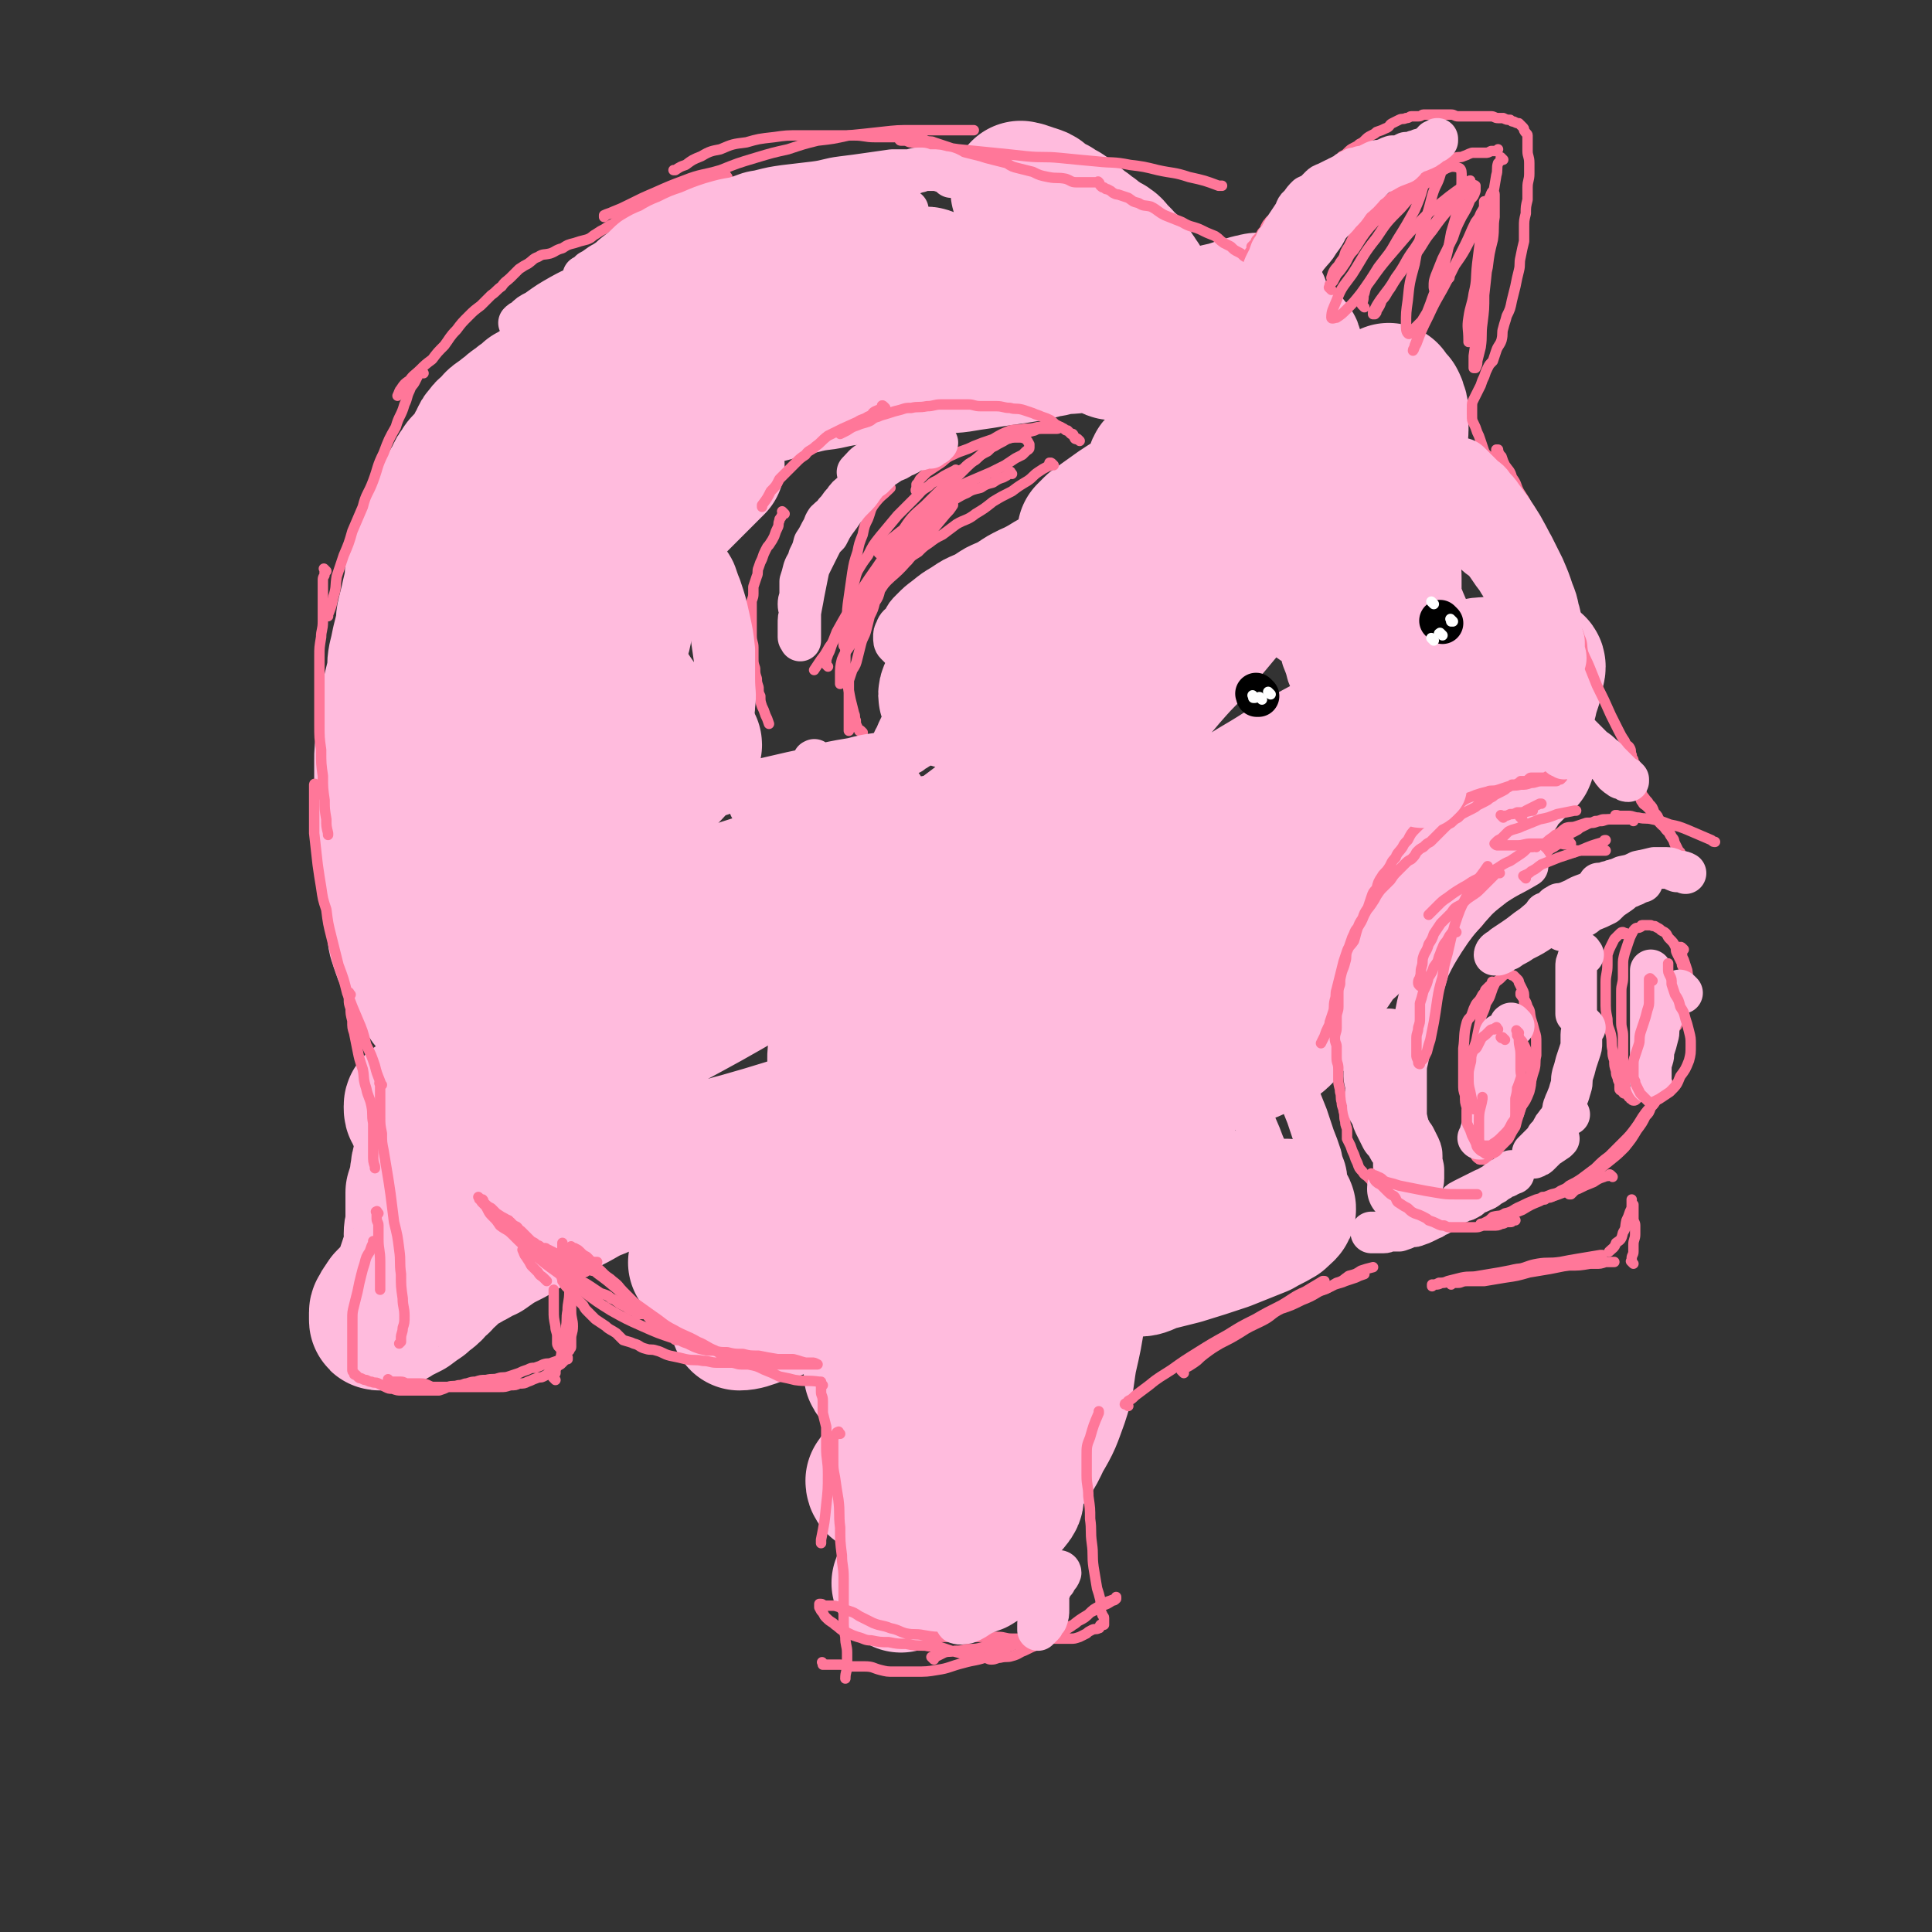 <svg viewBox='0 0 1113 1113' version='1.1' xmlns='http://www.w3.org/2000/svg' xmlns:xlink='http://www.w3.org/1999/xlink'><rect x="0" y="0" width="1113" height="1113" fill="#333333" stroke="none"/><g fill='none' stroke='#FFBBDD' stroke-width='80' stroke-linecap='round' stroke-linejoin='round'><path d='M282,607c-1,-1 -1,-1 -1,-1 -1,-1 0,0 0,0 0,0 0,0 -1,0 0,0 0,0 0,0 0,0 0,0 0,0 -1,-1 -1,0 -1,0 0,0 0,-1 0,-2 0,0 -1,0 -1,-1 -1,-1 -1,-1 -2,-2 -1,-1 -1,-1 -3,-2 -1,-1 -1,-1 -3,-3 -2,-1 -2,-1 -4,-3 -1,-1 -1,-1 -3,-3 -2,-1 -2,-1 -4,-2 -1,-1 -1,-1 -3,-3 -2,-1 -2,-2 -4,-4 -1,-1 -2,-1 -4,-3 -1,-1 -1,-1 -3,-4 -1,-2 -1,-2 -3,-4 -1,-3 -1,-3 -3,-5 -1,-2 -1,-2 -2,-5 -1,-2 -1,-2 -2,-4 -1,-2 -1,-1 -2,-4 -1,-2 -1,-2 -2,-5 -1,-3 -1,-3 -2,-6 -1,-4 0,-4 -1,-8 -1,-4 -1,-4 -2,-8 -1,-4 0,-4 -1,-8 -1,-4 0,-4 -1,-8 0,-4 -1,-4 -1,-8 0,-4 0,-4 0,-9 0,-4 0,-4 -1,-8 0,-4 -1,-4 -1,-7 0,-3 0,-3 0,-6 0,-4 0,-4 0,-8 0,-4 0,-4 0,-8 0,-4 0,-4 0,-9 0,-4 0,-4 0,-8 0,-5 0,-5 1,-10 0,-5 0,-5 1,-10 0,-5 0,-5 1,-10 1,-5 1,-5 2,-11 1,-4 1,-4 2,-8 1,-5 0,-5 1,-10 1,-4 1,-4 2,-9 1,-4 1,-4 2,-8 1,-4 0,-4 1,-8 1,-4 1,-4 2,-8 1,-5 1,-4 2,-9 1,-4 0,-4 1,-8 1,-4 1,-4 2,-7 1,-4 1,-4 3,-7 1,-4 1,-4 2,-7 1,-4 1,-4 3,-7 1,-4 1,-4 3,-7 1,-4 1,-4 3,-7 1,-3 1,-3 3,-5 2,-4 2,-4 4,-7 1,-3 1,-3 3,-5 1,-3 2,-3 4,-5 2,-3 2,-3 4,-5 1,-3 1,-3 3,-6 1,-3 1,-3 3,-5 1,-2 2,-2 4,-4 2,-2 1,-2 4,-4 2,-1 2,-1 4,-3 3,-1 2,-2 5,-4 2,-1 2,-1 4,-3 3,-1 3,-2 5,-4 2,-1 2,-1 5,-3 2,-1 2,-1 4,-3 3,-1 3,-2 5,-4 3,-2 3,-2 6,-4 3,-2 3,-2 5,-4 3,-1 3,-1 5,-3 3,-1 3,-2 6,-4 3,-2 3,-2 6,-4 3,-1 3,-1 5,-3 3,-1 3,-1 6,-3 3,-1 3,-1 5,-2 3,-1 3,-1 5,-2 3,-1 3,-1 6,-2 3,-1 3,-1 6,-2 3,0 3,0 5,-1 3,-1 3,-1 5,-2 3,-1 3,-1 5,-2 3,-1 3,-1 5,-2 3,-1 3,-1 5,-2 3,-1 3,-1 6,-3 3,-1 3,-1 5,-2 3,-1 3,0 5,-1 3,-1 2,-1 5,-2 2,-1 2,0 4,-1 2,-1 1,-1 4,-2 1,0 2,0 4,-1 2,0 1,0 4,-1 2,0 2,0 4,0 2,0 2,-1 4,-1 2,0 2,0 4,0 2,0 2,0 4,0 2,0 2,0 4,0 3,0 3,0 5,0 3,0 3,-1 6,-1 3,0 3,0 5,0 3,0 3,-1 5,-1 3,0 3,0 6,0 2,0 2,0 5,0 2,0 2,0 4,0 2,0 2,0 5,0 1,0 1,0 2,0 1,0 1,0 3,0 0,0 0,0 1,0 0,0 0,0 1,0 1,0 1,0 2,-1 0,0 0,0 1,0 1,0 1,0 2,0 0,0 0,0 1,0 1,0 1,0 2,0 0,0 0,0 1,0 1,0 1,0 2,0 1,0 1,0 2,0 1,0 1,1 3,1 1,0 1,0 3,0 2,0 2,0 4,0 1,0 1,0 3,1 2,1 2,1 4,2 1,1 2,0 4,1 2,1 2,1 4,1 1,0 1,0 2,0 2,0 2,0 4,1 1,0 1,1 3,1 1,0 1,0 3,0 2,0 2,0 4,1 2,0 2,1 4,1 2,1 2,0 4,1 2,1 2,1 4,2 2,1 2,0 4,1 2,1 2,0 4,1 2,0 3,0 5,1 2,1 2,1 4,2 3,1 3,0 5,1 3,1 3,1 5,1 3,0 3,0 5,0 3,0 3,1 6,1 3,0 3,0 5,0 3,0 3,1 6,1 3,0 3,0 5,0 3,0 3,0 5,0 2,0 2,0 5,0 2,0 2,0 4,-1 2,0 2,0 4,-1 1,0 1,0 3,-1 1,0 1,0 3,-1 1,0 1,-1 2,-2 1,-1 1,-1 2,-2 0,-1 0,-1 0,-3 0,-1 1,-1 1,-2 0,-1 -1,-1 -1,-2 -1,-1 0,-1 -1,-3 -1,-1 -1,-1 -2,-3 -1,-1 -1,-1 -2,-3 -1,-1 -1,-1 -2,-3 -1,-1 -1,0 -3,-2 -1,-1 -1,-1 -2,-3 -1,-1 -1,-1 -3,-3 -2,-2 -1,-2 -4,-4 -2,-1 -2,-1 -5,-3 -2,-1 -2,-1 -4,-3 -2,-1 -2,-1 -4,-3 -2,-1 -2,-1 -4,-3 -2,-1 -2,-1 -4,-3 -2,-2 -2,-2 -5,-4 -2,-1 -2,-1 -5,-3 -2,-1 -2,-1 -4,-2 -2,-1 -2,-1 -4,-3 -1,-1 -1,-1 -4,-2 -1,0 -1,0 -3,-1 -1,0 -1,0 -3,-1 -1,0 -1,0 -2,0 0,0 0,0 0,0 0,0 0,0 0,0 0,0 0,-1 0,0 -1,0 0,0 0,1 0,1 0,1 1,1 1,1 1,2 3,3 1,1 1,1 3,2 1,1 1,2 3,4 2,2 2,2 4,5 2,2 1,2 4,5 2,2 2,2 4,5 3,3 3,3 6,6 4,5 3,5 7,9 4,4 5,4 9,8 4,4 4,4 8,8 4,3 4,3 8,6 4,3 3,4 7,6 3,3 3,2 6,5 3,1 2,2 5,4 1,1 1,1 3,2 1,1 1,1 2,2 0,0 0,1 0,1 0,1 -1,1 -2,1 -2,0 -3,0 -5,0 -6,0 -6,1 -12,1 -7,1 -8,0 -15,1 -8,1 -8,1 -16,2 -8,1 -8,0 -15,2 -7,1 -7,2 -14,3 -6,1 -6,1 -13,2 -7,1 -7,1 -13,2 -7,1 -7,1 -13,2 -7,1 -7,0 -14,1 -7,1 -7,1 -14,2 -7,1 -7,1 -14,2 -9,1 -9,1 -17,2 -9,1 -9,1 -18,3 -8,1 -8,1 -16,3 -8,1 -8,1 -15,4 -8,2 -8,2 -15,5 -8,2 -8,2 -16,5 -7,2 -7,3 -13,6 -6,4 -6,4 -12,7 -5,3 -6,2 -11,6 -5,2 -5,3 -9,6 -5,4 -5,3 -9,7 -4,4 -4,5 -8,9 -4,3 -4,3 -7,6 -3,4 -3,4 -6,7 -2,4 -2,4 -5,6 -3,3 -3,3 -6,5 -1,1 -2,2 -3,2 0,0 0,-1 0,-2 3,-5 4,-5 8,-10 7,-8 7,-8 16,-15 10,-9 10,-9 21,-18 10,-8 10,-8 20,-15 7,-6 8,-6 15,-12 5,-3 5,-3 10,-7 1,-1 3,-3 3,-3 -2,1 -4,3 -7,5 -8,7 -8,7 -15,14 -12,12 -13,11 -24,23 -13,12 -13,12 -25,25 -13,14 -13,14 -25,28 -11,12 -11,12 -22,25 -8,11 -8,11 -16,22 -5,8 -5,8 -10,16 -3,5 -3,5 -5,11 0,2 -1,4 0,5 2,0 3,-1 6,-3 9,-5 8,-6 16,-12 13,-11 13,-11 25,-22 15,-13 15,-13 29,-27 13,-13 13,-13 26,-26 11,-11 11,-10 23,-21 6,-6 6,-6 13,-12 2,-2 5,-4 5,-4 -2,2 -5,5 -9,9 -9,9 -9,9 -19,19 -14,14 -14,14 -28,28 -15,15 -14,16 -29,31 -15,17 -15,16 -30,33 -13,15 -13,15 -26,31 -11,13 -11,13 -21,26 -7,9 -6,9 -13,19 -3,5 -4,5 -6,11 -1,2 -2,4 -1,4 3,-2 4,-5 8,-9 8,-9 8,-9 16,-18 11,-12 11,-13 22,-25 12,-12 12,-11 24,-23 11,-9 11,-9 22,-19 8,-7 8,-7 17,-14 6,-5 6,-5 12,-8 3,-2 4,-4 6,-3 2,1 2,3 1,6 -2,8 -3,8 -6,16 -6,13 -6,13 -13,25 -7,14 -7,14 -14,28 -7,13 -8,13 -14,26 -6,11 -6,11 -10,22 -3,9 -3,9 -6,18 -1,6 -2,7 -2,12 0,1 2,2 3,1 6,-4 6,-5 11,-11 11,-10 11,-10 22,-20 13,-11 13,-11 26,-22 11,-10 11,-10 23,-19 7,-6 7,-6 15,-11 3,-1 6,-3 6,-2 -2,4 -4,6 -9,12 -9,10 -10,10 -20,20 -14,15 -14,15 -30,30 -14,14 -14,13 -29,27 -12,12 -12,11 -24,23 -9,7 -9,7 -16,15 -4,4 -6,5 -7,8 0,2 3,2 5,1 9,-3 9,-4 18,-9 13,-7 13,-7 26,-13 15,-8 15,-8 30,-15 12,-6 11,-7 23,-12 8,-3 8,-2 16,-4 3,0 6,-2 6,0 1,3 0,6 -4,11 -6,9 -7,8 -15,16 -12,12 -12,12 -23,24 -11,12 -11,12 -22,22 -9,9 -10,8 -18,17 -5,4 -6,5 -9,9 -1,1 1,1 2,1 8,-4 8,-4 16,-9 15,-9 15,-9 31,-18 19,-12 19,-12 38,-24 18,-12 18,-12 36,-23 14,-8 14,-7 28,-15 8,-5 8,-6 16,-10 1,-1 4,-1 3,0 -7,4 -9,4 -17,9 -16,9 -16,10 -32,20 -22,13 -22,13 -43,27 -21,13 -21,13 -41,27 -15,11 -15,11 -31,22 -8,6 -9,5 -16,12 -2,2 -5,5 -3,5 5,-1 9,-3 17,-6 17,-7 16,-7 33,-15 24,-12 24,-11 48,-24 26,-14 26,-14 52,-29 24,-14 24,-15 49,-29 21,-12 22,-12 43,-24 15,-9 15,-9 30,-19 8,-5 8,-5 16,-12 3,-2 6,-4 5,-5 -2,0 -6,2 -11,5 -10,5 -10,6 -20,12 -14,8 -14,7 -28,15 -10,6 -10,6 -20,13 -6,4 -5,4 -11,8 -1,1 -4,2 -3,2 3,-2 6,-3 12,-6 11,-8 11,-8 22,-16 17,-12 17,-11 34,-23 16,-12 16,-12 31,-25 12,-10 13,-9 23,-21 7,-8 6,-8 11,-18 2,-4 3,-5 2,-10 -1,-3 -2,-4 -5,-5 -5,-2 -6,-2 -12,-2 -8,0 -8,1 -17,1 -9,0 -9,0 -18,0 -6,0 -6,1 -13,1 -3,0 -5,1 -7,-1 -2,-1 -1,-4 1,-6 5,-8 6,-8 13,-14 12,-10 12,-9 25,-19 17,-13 16,-14 33,-27 15,-11 15,-11 30,-21 13,-10 13,-10 26,-20 10,-7 10,-8 19,-15 5,-5 5,-5 11,-9 3,-2 5,-4 6,-5 0,0 -3,1 -5,2 -8,3 -8,3 -16,7 -12,6 -12,6 -23,12 -11,5 -11,6 -22,12 -6,3 -6,3 -13,6 -3,1 -5,2 -6,2 0,0 2,-2 4,-4 7,-5 7,-5 14,-10 12,-8 12,-7 24,-15 13,-8 13,-9 25,-17 10,-6 10,-6 19,-13 6,-4 6,-4 12,-8 2,-2 4,-3 4,-4 0,0 -3,0 -5,1 -6,2 -6,2 -12,5 -9,4 -9,5 -17,9 -7,4 -7,4 -15,8 -4,3 -5,3 -9,6 -2,2 -4,3 -4,4 0,0 2,-1 4,-2 7,-4 7,-5 14,-9 10,-7 10,-6 21,-13 10,-8 9,-8 19,-16 7,-6 7,-6 13,-13 4,-5 4,-5 6,-11 2,-3 3,-4 1,-6 -2,-3 -4,-3 -8,-5 -7,-2 -7,-2 -14,-3 -11,-1 -11,0 -22,0 -10,0 -10,1 -20,2 -10,1 -10,1 -20,3 -6,1 -6,2 -13,4 -3,1 -3,1 -6,2 -1,0 0,-1 0,-1 5,-2 5,-2 10,-4 8,-3 8,-3 16,-6 11,-4 11,-4 22,-7 9,-3 9,-3 18,-5 6,-2 6,-2 13,-4 2,0 3,-1 5,-1 1,0 1,1 1,1 -2,3 -2,3 -5,5 -4,5 -5,4 -9,9 -6,7 -6,7 -11,14 -5,8 -5,8 -9,16 -4,7 -4,7 -7,15 -3,7 -3,7 -5,14 0,5 -1,5 0,10 0,3 1,4 3,6 1,3 1,3 4,5 3,2 3,3 6,5 3,1 3,1 7,2 4,0 5,0 9,0 4,0 4,-1 8,-2 3,0 3,0 6,-1 2,0 2,0 5,-1 1,0 1,0 3,-1 1,0 1,0 3,0 2,-1 2,-1 4,-2 5,-1 5,-1 9,-2 4,-1 4,-1 8,-3 4,-1 4,-1 7,-2 3,-1 3,-1 5,-2 1,0 2,0 2,0 -3,1 -4,1 -7,3 -8,3 -8,3 -16,6 -10,5 -10,5 -20,11 -10,6 -10,6 -19,13 -8,6 -8,6 -16,13 -6,5 -6,5 -11,12 -4,6 -4,6 -6,13 -3,7 -3,7 -5,14 -1,7 -1,7 -2,14 -2,9 -1,9 -4,19 -3,12 -3,12 -8,23 -7,15 -6,16 -14,30 -9,14 -9,13 -19,26 -10,13 -10,13 -22,25 -11,12 -12,12 -23,23 -11,12 -11,12 -22,23 -12,11 -12,11 -24,22 -9,8 -9,8 -18,17 -7,8 -7,8 -14,15 -6,6 -6,6 -10,13 -3,4 -3,4 -6,9 -1,3 -1,3 -1,6 0,2 0,3 1,4 2,1 3,1 5,1 6,0 6,-1 12,-3 7,-1 7,-1 14,-4 8,-2 8,-2 15,-4 4,-1 7,-4 7,-3 1,1 -2,4 -4,7 -9,9 -9,9 -18,17 -15,14 -15,13 -30,27 -15,14 -15,14 -31,28 -14,12 -14,12 -27,24 -9,8 -9,8 -17,16 -4,4 -6,6 -7,7 -1,1 2,0 4,-2 11,-6 11,-7 21,-13 17,-11 17,-11 35,-21 20,-11 20,-11 40,-21 18,-9 18,-9 36,-17 11,-5 12,-5 24,-9 3,-1 7,-2 6,-1 -1,3 -5,5 -12,10 -13,10 -13,10 -26,20 -18,13 -19,12 -36,26 -15,12 -15,13 -30,26 -11,10 -12,9 -23,19 -6,6 -5,6 -11,12 -2,2 -5,4 -4,5 3,0 6,-1 11,-3 12,-3 12,-4 23,-9 17,-7 17,-7 33,-13 15,-6 15,-7 30,-13 10,-3 10,-4 21,-6 6,-2 7,-2 13,-1 2,1 3,2 3,5 -1,5 -2,6 -5,11 -6,8 -7,8 -13,15 -9,9 -9,9 -17,18 -7,7 -7,7 -14,14 -3,4 -3,4 -6,8 -1,2 -2,2 -2,4 0,1 2,1 4,1 5,0 5,-1 10,-3 7,-1 7,-1 14,-3 7,-1 7,-2 13,-3 5,0 6,0 9,1 1,1 2,2 1,4 -2,5 -3,5 -6,11 -6,8 -6,7 -13,15 -7,9 -7,9 -14,18 -6,7 -6,7 -11,14 -3,3 -4,4 -6,7 0,2 1,3 3,3 4,0 4,-1 9,-3 8,-2 8,-3 15,-6 9,-4 9,-5 18,-9 7,-3 7,-3 15,-6 5,-2 5,-2 9,-4 2,0 4,-1 5,-1 0,1 -2,2 -4,4 -4,3 -4,3 -9,7 -7,6 -7,6 -15,12 -7,5 -7,5 -13,11 -6,5 -6,5 -10,10 -3,3 -3,3 -5,6 0,1 0,3 1,3 4,0 5,-1 10,-3 7,-2 7,-2 15,-4 9,-3 9,-3 18,-6 6,-2 6,-3 12,-5 3,0 4,-1 6,0 1,0 0,2 -1,3 -3,4 -4,4 -8,8 -7,6 -7,6 -14,12 -9,6 -9,6 -17,12 -7,4 -7,5 -14,9 -4,2 -4,2 -8,4 -2,1 -3,2 -3,2 1,-1 3,-2 5,-4 6,-5 6,-5 12,-10 9,-7 9,-7 17,-14 9,-8 9,-8 18,-17 8,-9 9,-8 16,-18 7,-9 8,-9 13,-20 6,-10 6,-11 10,-22 4,-12 3,-12 5,-24 3,-13 3,-13 5,-26 1,-13 1,-13 3,-26 1,-13 1,-13 3,-26 1,-12 1,-12 3,-23 1,-11 1,-12 4,-22 3,-12 3,-12 7,-22 4,-11 4,-11 9,-21 4,-8 4,-7 9,-15 3,-5 3,-5 5,-10 1,-1 2,-3 1,-3 -4,1 -5,3 -10,5 -9,6 -9,6 -19,12 -13,8 -12,8 -25,16 -12,8 -12,7 -24,14 -9,6 -8,6 -18,11 -5,3 -5,3 -11,5 -1,0 -3,-1 -3,-2 3,-5 5,-6 11,-11 11,-9 12,-9 24,-18 17,-12 17,-13 34,-25 18,-14 19,-13 37,-27 16,-12 16,-12 32,-24 12,-10 12,-10 24,-20 7,-5 8,-5 14,-12 1,-2 2,-5 1,-5 -4,1 -6,3 -12,6 -13,7 -13,7 -25,14 -18,11 -19,11 -37,22 -18,10 -18,10 -35,22 -15,9 -15,9 -30,19 -10,6 -10,6 -20,14 -3,2 -7,5 -6,5 2,-1 7,-3 12,-7 14,-9 14,-9 27,-18 21,-13 21,-13 42,-27 21,-14 21,-14 42,-28 18,-12 18,-11 36,-23 11,-8 11,-7 22,-15 5,-4 9,-7 9,-7 0,-1 -5,2 -10,4 -12,6 -12,6 -24,12 -17,8 -17,8 -34,18 -16,9 -16,9 -32,18 -10,6 -10,6 -21,12 -5,3 -5,3 -11,6 0,0 -1,0 -1,-1 6,-4 6,-4 13,-8 13,-7 13,-7 27,-13 18,-10 18,-10 36,-19 19,-8 19,-8 37,-16 14,-6 14,-7 28,-12 10,-4 10,-4 20,-7 4,-2 7,-3 7,-3 0,1 -3,2 -7,5 -10,5 -10,5 -20,11 -17,9 -17,9 -34,18 -19,10 -19,10 -38,21 -18,12 -18,12 -35,24 -14,9 -15,9 -28,20 -10,7 -10,7 -18,16 -6,6 -5,7 -9,14 -2,4 -3,4 -3,8 0,3 1,4 4,5 4,2 5,1 11,1 8,0 8,-1 17,-2 8,-1 8,-1 16,-3 6,-1 6,-2 11,-2 3,0 5,1 5,3 1,3 -1,4 -4,9 -4,8 -4,8 -9,15 -6,9 -6,9 -13,17 -5,7 -5,7 -10,14 -3,5 -4,5 -6,11 -1,3 -1,4 0,7 0,3 0,4 3,5 3,1 4,0 9,0 7,0 7,-1 13,-2 9,-1 9,-1 18,-3 8,-1 8,-1 15,-2 5,0 5,-1 10,-1 2,0 3,1 4,3 0,2 -2,2 -3,4 -4,5 -5,4 -9,8 -5,4 -5,4 -9,8 -4,4 -4,3 -7,7 -2,2 -2,3 -2,5 0,1 1,2 3,2 6,0 6,-1 13,-3 10,-2 10,-1 20,-4 10,-3 10,-3 20,-7 6,-3 6,-3 13,-6 2,-1 4,-2 4,-3 -1,0 -3,0 -5,0 -6,2 -6,3 -12,5 -11,3 -11,2 -21,5 -11,4 -11,4 -21,8 -6,3 -6,4 -13,7 -3,2 -3,2 -6,4 -1,0 -3,2 -2,2 3,0 4,-1 9,-3 8,-2 8,-2 16,-4 13,-4 13,-4 25,-8 10,-4 10,-4 20,-8 5,-3 6,-3 11,-6 2,-2 5,-4 4,-5 -2,0 -5,1 -9,2 -11,2 -11,2 -21,5 -18,3 -18,3 -36,6 -19,4 -19,4 -38,8 -17,3 -17,4 -35,6 -15,3 -15,3 -30,4 -11,0 -11,0 -22,-2 -8,-1 -8,0 -15,-3 -3,-1 -3,-1 -6,-4 -1,-1 -1,-1 -3,-4 -2,-3 -2,-3 -3,-6 -1,-4 0,-5 -2,-9 -2,-5 -2,-6 -5,-10 -5,-5 -5,-5 -12,-8 -8,-4 -8,-4 -18,-6 -14,-3 -15,-2 -29,-4 -18,-1 -18,0 -36,-2 -18,-1 -18,-1 -36,-4 -16,-2 -16,-2 -32,-4 -13,-3 -13,-3 -26,-5 -9,-2 -9,-2 -18,-5 -7,-1 -7,-1 -13,-4 -2,-1 -3,0 -5,-3 -1,-2 -1,-3 0,-5 2,-6 3,-6 7,-10 6,-6 6,-6 12,-12 6,-5 6,-5 12,-10 4,-3 4,-3 8,-5 2,-2 3,-2 4,-4 0,0 -1,0 -2,0 -4,1 -4,2 -8,4 -8,3 -8,4 -15,6 -9,4 -9,3 -17,6 -8,2 -7,2 -15,5 -6,2 -6,1 -13,4 -5,2 -5,2 -9,5 -4,1 -4,1 -7,3 -3,1 -3,1 -6,3 -1,1 -1,1 -3,2 0,0 -1,0 -1,1 0,0 0,1 0,1 0,1 0,2 1,3 1,1 1,1 2,3 1,2 1,2 2,5 1,2 1,2 2,5 0,2 0,2 0,5 0,2 0,2 -1,5 0,2 -1,2 -1,5 -1,3 -1,3 -1,5 -1,3 0,3 -1,6 -1,4 -1,4 -2,7 0,4 0,4 0,8 0,4 0,4 0,8 0,4 -1,4 -1,8 0,4 1,4 0,8 0,3 -1,3 -2,6 -1,3 -1,3 -2,6 -1,2 0,3 -2,5 -1,3 -1,3 -3,5 -1,2 -1,2 -3,4 -1,1 -1,1 -3,3 -1,1 -1,1 -2,3 -1,1 -1,1 -2,3 0,1 -1,1 -1,2 0,1 0,1 0,3 0,0 0,0 0,1 0,1 0,1 1,1 2,0 2,0 4,-1 3,-1 3,0 5,-2 4,-2 4,-2 8,-4 4,-3 4,-3 7,-5 3,-3 4,-3 6,-5 3,-3 2,-3 5,-5 1,-2 2,-2 4,-4 1,-1 1,-1 2,-3 1,-1 1,-1 2,-2 1,-1 1,-1 3,-2 2,-1 3,0 5,-2 5,-2 5,-3 10,-5 7,-5 7,-5 15,-9 8,-5 8,-5 16,-10 9,-5 9,-4 18,-9 8,-4 8,-5 16,-8 8,-4 8,-3 16,-6 10,-4 10,-4 19,-7 11,-4 11,-3 22,-6 12,-4 12,-5 24,-8 14,-4 14,-4 27,-8 15,-5 15,-4 30,-9 14,-4 14,-5 28,-9 13,-4 13,-4 27,-8 12,-4 12,-4 25,-7 12,-4 12,-4 25,-6 12,-3 12,-2 24,-4 9,-1 9,-1 19,-2 8,0 8,0 15,0 5,0 5,0 9,1 3,0 3,0 5,1 2,1 2,1 4,3 1,1 1,1 2,2 1,1 1,2 3,3 1,1 2,1 4,2 2,1 2,1 4,1 2,0 2,0 4,-1 3,0 3,0 6,-1 4,-1 4,-1 8,-2 4,-1 4,-1 8,-2 5,-1 5,-1 9,-3 4,-1 4,-1 7,-2 3,-1 3,-1 6,-3 3,-1 3,-1 5,-2 3,-1 3,-1 5,-3 2,-1 2,-1 4,-3 1,-1 1,-1 2,-2 1,-1 1,-1 2,-3 1,-1 2,-1 3,-3 1,-3 1,-3 3,-6 2,-4 2,-4 4,-7 3,-5 3,-5 6,-9 3,-4 4,-4 6,-7 4,-4 3,-5 6,-8 4,-5 5,-5 9,-9 5,-5 4,-5 9,-10 5,-5 5,-4 10,-9 4,-4 4,-5 8,-9 4,-4 4,-4 7,-8 3,-4 3,-4 6,-7 3,-3 4,-3 6,-6 3,-3 3,-4 5,-6 3,-3 4,-3 6,-5 3,-3 3,-4 5,-6 4,-4 4,-3 7,-6 3,-3 3,-3 5,-5 3,-3 3,-3 5,-5 2,-3 2,-3 4,-5 1,-2 1,-3 3,-5 1,-2 2,-2 4,-4 1,-1 1,-1 3,-3 1,-1 1,-1 2,-3 1,-1 1,-1 2,-2 0,0 0,0 1,-1 0,0 1,0 1,0 0,0 0,1 -1,1 -2,2 -2,2 -5,3 -3,2 -3,2 -7,4 -7,3 -7,2 -14,5 -6,3 -6,3 -13,6 -6,3 -6,4 -12,6 -4,3 -5,3 -9,5 -5,2 -5,1 -9,4 -4,1 -4,2 -7,4 -3,1 -3,0 -6,2 -2,1 -1,2 -3,4 -1,1 -1,1 -3,3 -2,2 -2,2 -4,5 -1,2 -1,3 -2,5 -1,4 -1,4 -3,7 -1,4 -1,4 -3,7 -2,5 -2,5 -5,10 -2,6 -2,6 -5,11 -3,5 -3,5 -6,10 -3,4 -3,4 -6,8 -2,3 -1,3 -4,6 -1,1 -1,1 -3,2 0,0 -1,0 -1,0 0,0 0,0 0,-1 1,-1 1,-1 2,-3 2,-3 3,-2 5,-5 4,-5 4,-5 7,-10 5,-6 5,-5 9,-11 5,-6 4,-7 8,-14 4,-6 4,-6 8,-12 4,-6 5,-6 8,-12 3,-5 3,-5 5,-10 3,-4 3,-4 5,-7 3,-4 3,-4 5,-7 2,-4 2,-4 4,-7 2,-5 2,-5 5,-9 3,-4 3,-3 6,-6 4,-4 4,-3 7,-6 4,-3 3,-4 7,-6 4,-3 4,-3 8,-5 4,-1 4,-1 7,-3 4,-1 4,-1 7,-3 3,-1 3,-1 6,-3 3,-1 3,-1 5,-2 2,-1 2,-1 4,-2 1,-1 1,-1 2,-3 1,-2 1,-2 2,-4 1,-2 0,-2 1,-4 1,-3 1,-3 2,-6 0,-3 0,-3 1,-5 0,-3 1,-3 1,-5 0,-1 -1,-1 -2,-2 -1,-1 -1,-1 -3,-1 -3,0 -3,1 -6,1 -4,0 -4,1 -8,1 -5,1 -5,0 -9,1 -4,0 -4,0 -8,1 -3,0 -3,1 -6,1 -3,0 -3,0 -6,0 -3,0 -3,0 -5,1 -2,0 -2,0 -4,1 -1,0 -1,1 -2,1 -1,1 -1,1 -3,1 -1,0 -1,0 -2,0 -1,0 0,1 -1,1 0,0 0,0 -1,0 0,0 0,0 -1,0 0,0 -1,0 -1,0 -1,0 -1,0 -1,-1 -1,-1 0,-1 -1,-2 -1,-1 -1,-1 -3,-3 -2,-2 -2,-2 -4,-4 -2,-2 -2,-2 -5,-5 -2,-3 -2,-3 -3,-6 -1,-4 0,-4 -2,-7 -1,-3 -2,-3 -3,-5 -1,-4 -1,-4 -2,-7 -1,-3 -1,-3 -2,-6 -1,-4 -1,-4 -2,-7 -1,-3 0,-3 -1,-6 -1,-3 0,-3 -1,-6 0,-3 -1,-3 -1,-5 0,-3 0,-3 0,-5 0,-2 0,-2 0,-4 0,-2 0,-2 1,-4 0,-3 0,-3 1,-5 1,-4 1,-4 2,-7 1,-5 1,-5 3,-9 1,-4 1,-4 3,-8 1,-4 1,-4 2,-7 1,-4 1,-4 3,-7 1,-3 1,-3 2,-6 1,-3 1,-3 2,-6 0,-3 1,-3 1,-5 0,-3 0,-3 0,-5 0,-3 0,-3 0,-5 0,-2 0,-2 -1,-4 0,-1 0,-1 -1,-3 -1,-1 -1,-1 -2,-2 0,0 0,0 -1,-1 -1,0 -1,0 -1,-1 0,0 0,0 0,-1 0,0 0,0 0,0 0,0 0,1 0,1 0,1 0,1 0,1 0,1 0,1 0,1 0,1 0,1 0,2 0,2 0,2 1,4 1,2 1,2 2,5 1,2 1,2 3,5 0,0 0,0 0,0 '/></g>
<g fill='none' stroke='#FF7799' stroke-width='6' stroke-linecap='round' stroke-linejoin='round'><path d='M225,796c-1,-1 -1,-1 -1,-1 -1,-1 0,0 0,0 0,0 0,0 0,0 0,0 -1,-1 0,0 0,0 0,1 1,1 1,0 1,0 2,0 2,0 2,0 4,0 2,0 2,1 4,1 4,0 4,0 7,0 4,0 4,1 7,2 4,0 4,0 7,0 4,0 4,0 7,0 3,0 3,0 6,0 3,0 3,0 6,0 4,0 4,0 7,0 3,0 3,0 6,0 3,0 3,0 6,-1 3,0 3,0 5,-1 3,0 3,0 5,-1 3,-1 2,-1 5,-2 2,-1 2,0 4,-1 2,-1 2,-1 4,-3 1,-1 1,-1 3,-2 1,-1 1,-1 3,-2 0,0 0,0 1,-1 0,0 0,0 1,-1 0,0 0,0 1,-1 0,0 0,0 0,0 0,0 0,0 0,0 0,0 1,0 1,0 0,0 0,0 0,-1 0,0 0,0 0,0 0,0 -1,0 -1,0 -1,0 0,1 -1,1 -1,0 -1,0 -2,0 -2,1 -2,1 -5,2 -2,1 -2,0 -5,1 -2,1 -2,1 -5,2 -2,0 -2,0 -4,1 -3,1 -3,1 -5,2 -3,1 -3,1 -6,2 -3,1 -3,0 -6,1 -3,1 -3,0 -7,1 -3,0 -3,0 -6,1 -2,0 -2,0 -5,1 -2,0 -2,1 -5,1 -3,1 -3,0 -6,1 -2,1 -2,1 -5,2 -2,0 -3,0 -5,0 -3,0 -3,0 -6,0 -2,0 -2,0 -4,0 -2,0 -2,0 -4,0 -1,0 -1,0 -3,0 -2,0 -2,0 -5,-1 -2,0 -2,0 -4,-1 -2,-1 -2,-1 -4,-2 -2,-1 -2,0 -4,-1 -1,0 -1,0 -3,-1 -1,0 -1,0 -3,-1 -1,0 -1,0 -2,-1 0,0 0,0 -1,-1 -1,0 -1,0 -1,-1 -1,-1 -1,-1 -1,-2 0,0 0,0 0,-1 0,-1 0,-1 0,-2 0,-1 0,-1 0,-2 0,-1 0,-1 0,-3 0,-2 0,-2 0,-4 0,-2 0,-2 0,-4 0,-3 0,-3 0,-6 0,-4 0,-4 0,-7 0,-4 0,-4 1,-8 1,-4 1,-4 2,-8 1,-5 1,-5 2,-9 1,-4 1,-4 2,-7 1,-4 1,-4 3,-7 1,-3 1,-3 2,-5 0,-1 0,-1 0,-1 '/><path d='M325,737c-1,-1 -1,-1 -1,-1 -1,-1 0,0 0,0 0,0 0,0 0,0 0,0 0,-1 0,0 -1,0 0,0 0,1 0,0 0,1 0,1 1,1 1,2 2,3 1,1 1,1 3,3 1,2 1,2 3,4 2,2 2,2 4,4 1,2 1,2 3,4 2,2 2,2 4,4 3,2 3,2 6,4 2,2 3,2 6,4 2,2 2,2 4,4 3,1 4,1 6,2 4,1 3,2 7,3 3,1 3,0 6,1 4,1 4,2 8,3 5,1 5,1 9,2 5,1 5,0 10,1 4,0 4,1 8,1 4,0 4,0 8,0 3,0 3,1 6,1 6,0 6,0 12,0 3,0 3,0 5,0 3,0 3,0 5,0 1,0 1,0 3,0 1,0 1,0 3,0 1,0 1,0 3,0 1,0 1,0 2,0 1,0 1,0 3,0 1,0 1,0 3,0 1,0 1,0 2,0 0,0 0,0 1,0 0,0 0,0 1,0 0,0 0,0 1,0 0,0 0,0 0,0 0,0 0,0 0,0 0,0 0,0 0,0 -2,-1 -2,-1 -3,-1 -2,0 -2,0 -4,0 -4,-1 -3,-1 -7,-2 -5,0 -5,0 -9,0 -6,-1 -6,-1 -11,-2 -5,0 -5,0 -9,-1 -5,0 -5,0 -9,-1 -4,0 -4,0 -8,-1 -4,0 -4,0 -8,-1 -3,-1 -3,-1 -7,-3 -3,-1 -3,-1 -6,-3 -4,-1 -4,-2 -7,-4 -3,-2 -3,-2 -5,-4 -4,-3 -3,-3 -6,-6 -3,-3 -3,-3 -6,-6 -3,-3 -3,-3 -7,-7 -3,-3 -2,-3 -6,-6 -2,-2 -3,-2 -5,-4 -3,-3 -3,-3 -6,-5 -2,-3 -2,-3 -4,-5 -2,-1 -2,-1 -4,-3 -1,-1 -1,-1 -3,-2 -1,0 -1,0 -2,-1 0,0 0,0 0,0 0,0 0,0 0,0 0,1 0,1 1,2 1,1 1,1 3,3 3,3 3,3 6,6 5,5 6,5 11,9 6,5 6,5 12,10 7,5 7,5 14,10 6,4 6,5 12,8 7,4 7,3 14,7 5,2 5,3 10,5 5,3 5,3 10,5 5,1 5,1 9,3 5,1 5,1 9,3 5,2 5,2 9,4 5,1 5,1 9,2 7,1 7,0 14,1 0,0 0,0 1,0 '/><path d='M474,798c-1,-1 -1,-1 -1,-1 -1,-1 0,0 0,0 0,0 0,0 0,0 0,1 0,1 0,1 0,0 0,0 0,0 0,1 0,1 0,1 0,1 0,1 0,3 0,2 1,2 1,5 0,3 0,3 0,7 1,4 1,4 2,8 0,6 0,6 0,12 0,7 1,7 1,15 0,9 0,9 -1,18 -1,10 -1,10 -3,20 0,1 0,1 0,2 '/><path d='M484,826c-1,-1 -1,-2 -1,-1 -1,0 -1,0 -1,1 0,1 -1,0 -1,1 -1,1 -1,1 -1,3 0,2 0,2 0,5 0,3 0,3 0,6 0,5 0,5 1,10 1,7 1,7 2,13 1,8 0,8 1,16 0,8 0,8 1,16 0,6 1,6 1,13 0,7 0,7 0,13 0,6 0,6 0,11 0,5 0,5 1,10 0,5 1,5 1,9 0,4 0,4 0,8 0,3 -1,3 -1,7 0,0 0,0 0,0 '/><path d='M475,959c-1,-1 -1,-1 -1,-1 -1,-1 0,0 0,0 0,0 0,1 0,1 1,0 1,0 2,0 1,0 1,0 2,0 1,0 1,0 3,0 1,0 1,0 3,0 3,0 3,1 6,1 4,0 4,0 8,0 5,0 5,1 9,2 4,1 4,1 8,1 6,0 6,0 12,0 7,0 7,0 13,-1 7,-1 7,-2 15,-4 7,-2 7,-1 15,-4 6,-2 6,-3 12,-6 1,0 1,0 1,0 '/><path d='M538,956c-1,-1 -1,-1 -1,-1 -1,-1 0,0 0,0 0,0 0,0 0,0 0,0 0,-1 1,-1 1,0 1,0 2,0 2,-1 2,-1 4,-2 3,-1 3,0 6,-1 3,0 3,0 7,-1 5,0 5,0 9,-1 5,0 5,0 9,-1 5,0 5,0 9,-1 5,0 5,0 9,-1 4,-1 4,-1 7,-2 4,-1 4,-1 7,-3 4,-1 3,-1 7,-3 3,-2 4,-1 7,-4 4,-2 4,-2 7,-5 4,-2 4,-2 7,-4 3,-1 3,-1 6,-3 1,0 1,0 2,-1 0,0 0,-1 0,-1 0,0 0,1 0,1 -1,1 -1,0 -3,1 -3,1 -3,1 -6,3 -4,2 -4,2 -7,5 -5,3 -5,3 -10,7 -5,3 -5,3 -9,6 -5,2 -5,2 -9,4 -5,2 -5,2 -9,4 -3,1 -3,2 -7,3 -3,1 -3,0 -7,1 -2,0 -2,1 -5,1 -2,0 -2,-1 -4,-1 -3,0 -3,0 -6,0 -3,-1 -3,-1 -6,-2 -3,-1 -3,-1 -7,-2 -3,-1 -3,-1 -6,-2 -5,-1 -5,0 -9,-1 -6,0 -6,0 -11,-1 -5,0 -5,0 -10,-1 -5,0 -5,0 -10,-1 -4,0 -4,-1 -8,-2 -3,-1 -3,-1 -7,-3 -3,-1 -3,-2 -6,-4 -2,-2 -2,-1 -5,-4 -1,-1 -1,-1 -2,-3 -1,-1 -1,-1 -2,-3 0,0 0,0 0,-1 0,0 0,-1 0,-1 0,0 0,0 1,0 1,0 1,1 3,1 1,0 1,0 3,0 2,0 2,0 5,1 2,1 2,1 5,2 3,1 3,1 6,3 4,2 4,2 8,4 5,2 5,1 10,3 5,1 5,2 9,3 5,1 5,0 10,1 6,1 6,1 11,1 6,0 6,0 12,0 6,0 6,0 11,0 5,0 5,0 9,0 4,0 4,1 8,1 5,0 5,0 10,0 5,0 5,0 9,0 4,0 4,0 8,0 3,0 3,0 7,0 2,0 2,0 5,-1 2,-1 2,-1 4,-2 1,-1 1,-1 3,-2 2,-1 2,0 4,-1 1,0 0,-1 1,-2 1,0 1,0 2,0 0,0 0,0 0,-1 0,0 0,0 0,0 0,-1 0,-1 0,-2 0,0 0,0 0,-1 0,-1 -1,-1 -1,-2 -1,-2 -1,-2 -1,-4 0,-2 0,-2 0,-4 -1,-4 -1,-4 -2,-7 -1,-6 -1,-6 -2,-12 -1,-7 0,-7 -1,-14 -1,-7 0,-7 -1,-14 0,-6 0,-6 -1,-13 0,-6 -1,-6 -1,-12 0,-6 0,-6 0,-11 0,-6 0,-6 2,-11 2,-7 2,-7 5,-14 0,0 0,0 0,-1 '/><path d='M650,810c-1,-1 -1,-1 -1,-1 -1,-1 -1,0 -1,0 0,0 0,0 0,0 0,0 1,0 1,0 1,-1 0,-1 1,-2 2,-1 2,-1 4,-3 4,-3 4,-3 8,-6 6,-5 7,-5 13,-9 7,-5 7,-5 15,-10 8,-5 8,-5 17,-10 8,-5 8,-5 16,-9 7,-4 7,-4 15,-8 7,-4 7,-5 14,-8 5,-3 5,-3 10,-6 1,0 1,0 1,0 '/><path d='M682,791c-1,-1 -1,-1 -1,-1 -1,-1 0,0 0,0 0,0 0,0 0,0 1,-1 1,-1 2,-2 2,-1 2,-1 5,-3 3,-2 2,-2 6,-5 4,-3 4,-3 9,-6 6,-3 6,-3 11,-6 6,-4 7,-4 13,-7 6,-3 5,-4 11,-7 6,-2 6,-2 12,-5 5,-2 5,-2 10,-5 5,-2 5,-2 10,-5 4,-1 4,-2 7,-4 4,-1 4,-1 7,-3 3,-1 3,-1 7,-2 0,0 0,0 0,0 '/><path d='M757,743c-1,-1 -1,-2 -1,-1 -1,0 -1,1 0,1 1,0 1,0 2,0 1,0 1,0 3,0 2,0 2,0 4,-1 2,-1 2,-1 4,-2 3,-1 4,-1 6,-2 3,-1 3,-1 6,-2 2,-1 2,-1 5,-2 0,0 0,0 0,0 '/><path d='M804,699c-1,-1 -1,-1 -1,-1 -1,-1 0,0 0,0 0,0 0,0 0,0 0,0 0,0 0,0 -1,-1 0,0 0,0 0,0 -1,0 -1,-1 -1,-1 0,-1 -1,-3 0,-1 0,-1 -1,-2 -1,-1 -2,-1 -3,-3 -1,-1 -1,-1 -2,-3 -2,-2 -2,-2 -4,-4 -1,-2 -1,-2 -3,-4 -1,-1 -2,-1 -3,-3 -2,-2 -2,-2 -3,-5 -1,-2 -1,-2 -2,-5 -1,-2 -1,-2 -2,-5 -1,-2 -1,-2 -2,-4 0,-2 0,-2 0,-5 0,-2 -1,-2 -1,-5 -1,-3 0,-3 -1,-6 0,-2 -1,-2 -1,-5 -1,-3 0,-3 -1,-6 0,-3 -1,-3 -1,-7 0,-3 0,-3 0,-6 0,-4 -1,-3 -1,-7 0,-3 0,-3 0,-6 0,-2 -1,-2 -1,-5 0,-3 1,-3 1,-6 0,-3 0,-3 0,-6 0,-3 1,-3 1,-6 0,-4 0,-4 0,-7 0,-3 0,-3 1,-6 0,-3 0,-3 1,-7 1,-3 1,-2 2,-6 1,-3 0,-3 1,-6 1,-3 2,-3 4,-6 1,-3 1,-4 2,-7 1,-3 1,-3 3,-6 1,-3 1,-3 3,-6 1,-3 1,-3 2,-6 1,-3 1,-3 3,-5 1,-4 1,-4 3,-7 1,-2 2,-2 4,-5 2,-3 1,-3 4,-6 1,-3 2,-3 4,-6 1,-2 1,-2 3,-4 2,-4 2,-4 5,-7 2,-2 2,-2 5,-4 2,-2 2,-2 5,-4 3,-1 3,-1 6,-2 4,-1 4,-1 7,-3 3,-1 2,-2 6,-4 2,-1 3,-1 5,-2 3,-1 3,-1 7,-2 2,-1 3,0 6,-1 3,-1 3,-1 6,-2 3,-1 3,0 7,-1 3,0 3,0 6,-1 3,0 3,-1 6,-1 2,0 2,0 5,0 1,0 1,0 3,0 1,0 1,0 2,-1 0,0 0,0 1,0 0,0 0,0 1,-1 0,0 0,0 0,0 0,0 0,0 0,0 0,0 0,0 0,0 -1,-1 -1,0 -1,0 -1,0 -1,0 -2,0 -1,0 -1,-1 -2,-1 -1,0 -1,0 -3,0 -1,0 -1,1 -3,1 -1,0 -1,0 -3,0 -2,0 -2,0 -4,0 -1,0 -1,1 -3,2 -1,0 -1,0 -3,0 -1,1 -1,1 -3,2 -1,0 -1,0 -2,0 -1,1 -1,1 -3,2 -1,1 -1,1 -3,2 -2,1 -2,1 -4,2 -1,1 -1,1 -3,2 -1,1 -1,1 -3,2 -2,1 -2,1 -4,2 -1,1 -1,1 -3,2 -2,1 -2,1 -4,2 -2,1 -2,1 -4,3 -2,1 -2,1 -4,3 -2,1 -2,1 -4,3 -2,2 -2,2 -4,4 -2,2 -2,2 -4,4 -2,1 -2,1 -4,3 -2,1 -2,1 -4,3 -1,2 -1,2 -3,4 -2,1 -2,1 -4,3 -2,2 -2,2 -4,4 -2,2 -2,2 -4,5 -2,2 -2,2 -4,4 -2,2 -2,2 -4,5 -1,2 -1,2 -3,5 -2,3 -2,2 -4,6 -1,2 -1,3 -3,6 -1,2 -2,2 -3,5 -1,2 -1,2 -2,5 -1,3 -1,3 -2,5 -1,3 -1,3 -2,6 -1,4 -1,4 -2,8 -1,4 -1,4 -2,8 -1,3 0,3 -1,6 -1,4 0,4 -1,7 -1,3 -1,3 -2,6 0,1 0,1 -1,3 -1,2 -1,2 -2,5 -1,2 -1,2 -2,4 0,0 0,0 0,0 '/><path d='M877,472c-1,-1 -1,-1 -1,-1 -1,-1 0,0 0,0 0,0 0,0 0,0 0,-1 0,-1 1,-2 1,-1 1,-1 2,-2 2,-1 2,-1 4,-2 2,-1 2,-1 4,-2 1,0 1,0 1,0 '/><path d='M941,473c-1,-1 -1,-1 -1,-1 -1,-1 0,0 0,0 0,0 0,0 0,0 0,0 0,0 -1,0 0,0 0,0 0,0 0,0 0,0 -1,0 0,0 0,0 -1,0 -1,0 -1,0 -2,0 -1,0 -1,0 -3,0 -1,0 -1,0 -3,0 -3,0 -3,0 -6,1 -2,0 -2,0 -5,1 -2,0 -2,0 -4,1 -2,1 -2,1 -4,2 -1,1 -1,1 -3,2 -2,1 -2,1 -4,2 -1,1 -1,1 -3,3 -2,2 -2,2 -5,4 -2,1 -2,1 -4,3 -2,1 -2,1 -4,3 -2,2 -1,2 -4,4 -2,1 -2,1 -5,3 -1,1 -1,2 -3,4 -2,1 -2,1 -5,3 -2,2 -2,2 -4,5 -1,2 -1,2 -3,4 -1,2 -1,2 -3,4 -2,2 -2,2 -4,5 -1,1 -1,1 -3,3 -1,2 -1,2 -3,4 -1,1 -1,1 -3,3 -1,1 -1,1 -2,3 -1,1 -1,1 -3,3 -1,1 -1,1 -2,3 -1,1 -1,1 -2,3 -1,2 -1,2 -3,4 -1,1 -1,1 -2,3 -1,1 -1,1 -2,3 -1,2 -1,2 -2,4 -1,1 -1,1 -2,2 -1,1 -1,1 -2,3 0,1 -1,1 -1,2 -1,1 0,1 -1,3 -1,1 -1,1 -2,3 -1,1 0,1 -1,3 -1,1 0,1 -1,3 0,1 -1,1 -1,3 0,2 0,2 0,4 0,1 -1,1 -1,2 0,2 0,2 0,4 0,2 -1,2 -1,4 0,2 0,2 0,4 0,2 0,2 0,4 0,1 1,1 1,3 0,2 -1,2 -1,4 0,2 0,2 0,4 0,1 0,1 0,3 0,1 0,1 0,3 0,1 0,1 1,2 0,0 0,0 0,0 '/><path d='M886,499c-1,-1 -1,-1 -1,-1 -1,-1 -1,0 -1,0 0,0 0,0 0,0 0,-1 -1,-1 -1,-2 0,0 0,0 0,-1 1,-1 1,-1 2,-3 1,-1 1,-1 2,-3 2,-2 1,-2 4,-4 2,-2 3,-2 5,-4 3,-1 3,-2 6,-4 3,-1 3,0 6,-1 3,-1 3,-1 6,-2 3,0 3,0 5,-1 3,0 3,-1 5,-1 3,0 3,0 6,0 4,0 4,0 8,0 1,0 1,0 1,0 '/><path d='M932,471c-1,-1 -1,-1 -1,-1 -1,-1 0,0 0,0 0,0 0,0 0,0 0,0 -1,0 0,0 0,-1 1,0 2,0 1,0 1,0 2,0 1,0 1,0 3,0 3,0 3,1 6,1 4,1 4,0 8,1 5,1 5,1 10,3 5,1 5,1 10,3 7,3 7,3 14,6 1,1 1,1 2,1 '/><path d='M970,547c-1,-1 -1,-1 -1,-1 -1,-1 -1,0 -1,0 0,0 0,0 0,0 0,0 0,0 0,0 -1,-1 0,0 0,0 0,0 0,0 0,0 0,1 0,1 0,1 0,1 0,1 1,2 0,2 0,2 1,4 1,3 1,3 2,6 1,7 0,7 1,13 0,1 0,1 0,2 '/><path d='M955,626c-1,-1 -1,-2 -1,-1 -1,0 0,0 0,1 0,0 0,1 0,1 0,1 0,1 0,1 0,0 0,0 0,0 0,1 -1,1 -1,2 0,1 0,1 0,3 -1,2 -1,2 -2,5 -1,3 -1,3 -3,5 -2,4 -2,4 -5,8 -3,5 -3,5 -7,10 -4,4 -4,4 -9,8 -5,4 -5,4 -9,7 -4,3 -4,3 -7,6 -3,3 -3,3 -6,6 -1,0 -1,0 -1,0 '/><path d='M929,678c-1,-1 -1,-1 -1,-1 -1,-1 -1,0 -1,0 -1,1 -1,0 -3,1 -3,1 -3,1 -6,3 -5,2 -5,2 -9,4 -5,1 -6,1 -11,3 -5,2 -6,1 -11,4 -5,2 -5,2 -10,5 -5,2 -5,2 -10,4 -4,1 -4,1 -7,3 -2,1 -2,0 -5,1 -1,0 -1,1 -2,1 0,0 0,-1 0,-1 1,0 1,0 3,-1 2,-1 2,-1 4,-3 4,-1 4,0 7,-2 5,-1 4,-2 9,-4 4,-2 4,-2 9,-4 4,-1 4,-1 9,-3 5,-1 5,-2 10,-4 4,-1 4,-1 8,-3 1,0 1,0 1,0 '/><path d='M890,691c-1,-1 -1,-1 -1,-1 -1,-1 0,0 0,0 0,0 0,0 0,0 0,0 0,0 1,0 0,0 0,0 1,0 2,0 2,0 4,-1 2,-1 1,-1 4,-3 2,-1 3,-1 5,-3 4,-2 4,-2 7,-4 4,-3 4,-3 8,-6 4,-4 4,-4 8,-7 4,-4 4,-4 8,-8 4,-4 4,-4 7,-8 3,-4 3,-5 6,-9 3,-4 4,-3 6,-7 3,-4 3,-4 6,-9 1,0 1,0 1,-1 '/><path d='M861,567c-1,-1 -1,-1 -1,-1 -1,-1 0,0 0,0 0,1 0,1 -1,1 0,1 0,1 -1,1 -1,1 -1,1 -2,2 -1,1 0,1 -1,2 -1,1 -1,1 -2,3 -1,2 -2,2 -3,4 -1,2 -1,2 -2,5 -1,3 -2,2 -3,5 -2,7 -1,8 -2,15 0,4 0,4 0,7 0,4 0,4 0,7 0,3 0,3 0,6 0,4 0,4 1,7 0,4 0,4 1,7 0,3 0,3 0,6 0,2 0,2 1,5 0,2 1,2 2,4 1,2 0,2 1,4 0,2 0,2 1,4 0,1 0,1 1,3 0,1 0,1 0,2 0,0 0,0 1,1 0,1 0,1 1,1 0,0 0,0 1,-1 0,-1 0,-1 1,-2 1,-1 2,-1 3,-3 1,-2 1,-3 3,-5 1,-4 2,-3 4,-6 1,-4 1,-4 3,-7 1,-4 1,-4 3,-8 1,-5 1,-5 2,-9 1,-5 1,-4 2,-9 1,-5 0,-5 1,-10 0,-4 0,-4 1,-8 0,-4 0,-4 1,-7 0,-3 0,-3 0,-6 0,-4 0,-4 0,-7 0,-3 0,-3 0,-5 0,-3 0,-3 -1,-5 -1,-2 -1,-2 -2,-4 0,-1 0,-1 -1,-2 -1,-1 -1,-1 -2,-2 -1,0 -1,0 -2,-1 -1,0 -1,0 -2,0 -1,0 -1,0 -2,1 -1,1 -1,1 -2,2 -1,1 -2,1 -3,3 -1,2 -1,2 -2,5 -1,3 -1,3 -3,6 -1,5 -2,5 -3,9 -1,5 -1,5 -2,10 -1,6 -2,5 -3,11 -1,5 0,5 -1,10 -1,4 0,4 -1,8 0,4 -1,4 -1,8 0,4 0,4 0,7 0,3 0,3 0,6 0,2 0,2 1,4 0,1 0,1 0,2 0,1 0,1 1,3 0,1 0,1 1,3 0,1 0,1 1,3 0,1 0,1 1,3 0,1 0,1 1,2 1,1 1,0 2,1 0,0 0,0 0,0 1,0 1,0 2,0 0,0 0,0 0,0 1,0 1,0 2,-1 1,-1 0,-1 1,-2 1,-1 1,0 2,-1 1,-1 0,-1 1,-3 1,-1 1,-1 2,-3 1,-2 1,-2 3,-4 1,-2 1,-2 3,-4 1,-1 1,-2 2,-4 2,-2 2,-2 4,-4 1,-3 1,-3 2,-6 1,-3 1,-3 3,-6 1,-4 1,-4 2,-7 1,-4 1,-4 2,-7 1,-4 0,-4 1,-8 0,-4 0,-4 0,-7 0,-4 0,-4 -1,-7 -1,-4 -1,-4 -2,-7 -1,-4 0,-4 -2,-7 -1,-4 -2,-4 -4,-7 0,-1 0,-1 0,-1 '/><path d='M938,539c-1,-1 -1,-1 -1,-1 -1,-1 0,0 0,0 0,0 0,0 -1,0 0,0 0,0 0,0 0,0 -1,0 -1,0 0,0 0,-1 0,-1 -1,0 -1,0 -2,1 0,0 0,0 -1,1 -1,1 -1,1 -2,2 -1,2 -1,2 -2,4 -1,2 -1,2 -2,5 0,3 0,3 0,6 0,5 -1,5 -1,10 0,5 0,5 0,10 0,6 0,6 1,11 0,5 1,5 2,9 1,5 0,5 1,9 0,3 0,3 1,6 0,3 0,3 1,6 0,2 0,2 1,4 0,1 0,1 1,3 0,1 0,1 0,2 0,0 0,0 0,1 0,1 0,1 1,1 0,1 0,0 1,1 0,0 0,1 1,1 1,0 1,0 2,0 0,0 0,0 0,0 1,0 1,0 2,0 0,0 0,-1 0,-1 1,0 1,0 2,-1 1,-1 1,-1 3,-2 1,-1 1,-1 2,-3 1,-2 1,-2 3,-4 1,-2 1,-2 3,-5 1,-3 1,-3 2,-6 2,-3 3,-3 5,-6 1,-3 1,-3 3,-6 1,-3 1,-3 3,-5 1,-3 1,-3 2,-6 1,-4 1,-4 2,-7 0,-3 0,-3 0,-6 0,-3 0,-3 0,-6 0,-3 0,-3 0,-5 0,-3 0,-3 -1,-5 0,-1 0,-1 -1,-3 -1,-2 -1,-2 -2,-4 -1,-2 0,-2 -1,-4 -1,-2 -1,-2 -3,-4 -1,-1 -1,-1 -2,-3 -1,-1 -1,-1 -3,-2 -1,-1 -1,-1 -3,-2 -1,-1 -1,0 -3,-1 -1,0 -1,0 -2,0 -1,0 -1,0 -3,0 -1,0 0,1 -1,1 -1,1 -2,0 -3,1 -1,1 -1,1 -2,3 -1,2 -1,2 -2,5 -1,3 -1,3 -2,6 -1,4 -1,4 -1,7 0,4 0,4 0,7 0,4 -1,4 -1,8 0,5 0,5 0,9 0,5 0,5 0,9 0,4 1,4 1,8 0,3 0,3 0,6 0,3 0,3 0,6 0,3 1,3 1,6 0,2 0,2 0,5 0,2 0,2 0,4 0,1 0,1 0,3 0,0 0,0 1,1 0,0 0,1 0,1 0,1 1,0 1,1 0,0 0,1 0,1 0,1 0,1 1,1 0,1 0,1 1,1 0,0 0,0 0,0 0,0 0,1 1,1 0,0 0,0 0,0 0,0 0,0 0,0 1,0 1,0 2,-1 0,0 0,0 1,-1 0,0 0,0 0,0 '/><path d='M375,122c-1,-1 -1,-1 -1,-1 -1,-1 -1,0 -1,0 0,0 -1,0 -1,0 -2,0 -2,0 -4,1 -2,1 -2,1 -4,2 -2,1 -3,1 -5,2 -3,1 -3,1 -6,3 -2,1 -2,1 -5,3 -2,1 -2,1 -5,3 -2,1 -2,2 -5,3 -4,1 -4,1 -7,2 -4,1 -4,1 -7,3 -4,1 -4,2 -7,3 -4,1 -4,0 -7,2 -3,1 -3,2 -6,4 -2,1 -2,1 -5,3 -2,2 -2,2 -5,5 -2,2 -3,2 -5,5 -3,2 -3,3 -6,5 -3,3 -3,3 -6,6 -4,3 -4,3 -7,6 -4,4 -4,4 -7,8 -4,4 -4,5 -7,9 -4,4 -4,4 -7,8 -4,3 -4,3 -7,6 -3,3 -4,3 -6,6 -3,2 -3,2 -5,5 -1,1 -1,2 -2,4 0,0 0,0 0,0 '/><path d='M244,215c-1,-1 -1,-1 -1,-1 -1,-1 0,0 0,0 -1,1 -1,1 -2,2 -1,2 -1,2 -2,4 -1,2 -2,2 -3,5 -2,4 -1,4 -3,8 -2,7 -3,6 -5,13 -4,7 -4,7 -7,15 -4,8 -3,8 -6,16 -3,8 -4,7 -6,15 -3,7 -3,7 -6,14 -2,7 -2,7 -5,14 -2,6 -2,6 -4,12 -1,6 0,6 -2,12 -1,5 -1,5 -3,10 0,0 0,0 0,1 '/><path d='M188,329c-1,-1 -1,-1 -1,-1 -1,-1 0,0 0,0 0,0 0,0 0,0 0,1 0,1 0,1 0,1 0,1 0,2 0,1 -1,1 -1,3 0,2 0,2 0,4 0,2 0,2 0,5 0,3 0,3 0,6 0,5 0,5 0,9 0,5 -1,5 -1,9 -1,6 -1,6 -1,11 0,6 0,6 0,12 0,6 0,6 0,12 0,7 0,7 0,15 0,8 0,8 1,15 0,8 0,8 1,15 0,7 0,7 1,14 0,5 0,5 1,11 0,4 0,4 1,8 0,1 0,1 0,1 '/><path d='M183,453c-1,-1 -1,-1 -1,-1 -1,-1 -1,0 -1,0 0,1 0,1 0,2 0,2 0,2 0,4 0,2 0,2 0,5 0,4 0,4 0,8 0,5 0,5 0,9 1,9 1,9 2,18 1,7 1,7 2,13 1,7 1,7 3,13 1,8 1,8 3,16 2,8 2,8 4,16 3,8 3,8 5,16 3,8 3,8 6,15 3,7 3,7 5,15 3,6 3,6 5,12 1,4 1,4 3,9 0,1 0,1 0,1 '/><path d='M202,573c-1,-1 -1,-2 -1,-1 -1,0 0,1 0,2 0,1 0,1 0,2 0,2 0,2 1,5 0,3 0,3 1,7 0,4 0,4 1,7 1,5 1,5 2,10 1,5 1,5 3,11 1,5 0,5 2,11 1,5 2,5 3,10 1,5 0,5 1,10 0,5 0,5 0,10 0,4 0,4 0,8 0,4 0,4 1,7 0,1 0,1 0,1 '/><path d='M220,625c-1,-1 -1,-2 -1,-1 -1,0 0,0 0,1 0,0 0,0 0,0 0,1 0,1 0,3 0,1 0,1 0,3 0,3 0,3 0,5 0,4 0,4 0,7 0,5 0,5 1,10 0,5 0,5 1,10 1,6 1,6 2,12 1,6 1,6 2,13 1,8 1,8 2,16 2,8 2,8 3,16 1,7 0,7 1,14 0,7 0,7 1,14 0,5 1,5 1,10 0,4 0,4 -1,7 0,3 -1,3 -1,6 0,1 0,1 0,2 0,0 0,0 -1,1 0,0 0,0 0,0 '/><path d='M218,699c-1,-1 -1,-2 -1,-1 -1,0 0,0 0,1 0,0 0,0 0,0 0,1 0,1 0,3 0,2 1,2 1,4 0,4 0,4 0,8 0,6 1,6 1,13 0,7 0,7 0,14 0,1 0,1 0,2 '/><path d='M320,795c-1,-1 -1,-1 -1,-1 -1,-1 0,0 0,0 0,0 0,0 0,0 0,-1 0,-1 1,-3 0,-2 0,-2 1,-4 1,-3 1,-2 2,-5 1,-4 0,-4 1,-8 1,-5 1,-5 2,-9 1,-5 0,-5 1,-10 0,-5 1,-5 1,-11 0,-4 -1,-4 -1,-8 0,-4 0,-4 -1,-8 -1,-3 -1,-3 -2,-6 0,-2 0,-2 0,-4 0,-1 0,-1 0,-2 0,0 0,1 0,1 0,1 1,1 1,3 0,3 0,3 1,5 1,5 1,5 2,9 1,6 0,6 1,11 0,5 0,5 0,10 0,5 1,5 1,9 0,4 -1,4 -1,7 0,2 0,3 0,5 0,1 -1,1 -1,2 0,0 0,0 0,0 '/><path d='M323,777c-1,-1 -1,-1 -1,-1 -1,-1 0,0 0,0 0,0 -1,-1 -1,-2 0,-2 0,-2 0,-4 0,-3 -1,-3 -1,-6 -1,-5 -1,-5 -1,-9 0,-5 0,-5 0,-11 0,0 0,0 0,-1 '/><path d='M341,732c-1,-1 -1,-1 -1,-1 -1,-1 -1,0 -1,0 0,0 0,0 0,0 0,1 0,1 -1,1 -1,1 -1,1 -2,1 0,0 0,0 -1,0 -1,0 -1,0 -2,0 -1,0 -1,0 -2,-1 -1,0 -1,0 -2,-1 -1,0 -1,0 -2,-1 -1,-1 -1,-1 -3,-2 -1,-1 -1,-1 -2,-2 -1,-1 -2,-1 -3,-2 -1,-1 0,-1 -1,-2 -1,-1 -1,0 -2,-1 0,0 0,0 -1,-1 -1,0 -1,0 -1,-1 0,0 0,0 0,0 1,0 1,1 2,1 2,1 2,1 4,2 4,1 4,2 8,3 7,1 7,1 14,2 1,0 1,0 2,0 '/><path d='M315,738c-1,-1 -1,-1 -1,-1 -1,-1 -1,-1 -1,-1 -1,-1 -2,-1 -3,-3 -2,-2 -2,-2 -4,-4 -1,-2 -1,-2 -3,-5 -1,-1 -1,-2 -2,-4 0,0 0,0 0,0 '/><path d='M334,728c-1,-1 -1,-1 -1,-1 -1,-1 -1,0 -1,0 0,0 0,0 -1,0 0,0 0,0 -1,0 0,0 -1,0 -1,0 -1,0 0,-1 -1,-1 -1,0 -1,0 -2,0 -1,0 -1,0 -2,-1 0,0 0,0 -1,0 -1,0 -1,0 -2,-1 -1,0 -1,0 -3,-1 -1,0 -1,0 -2,-1 -2,-1 -2,-1 -4,-2 -2,-1 -2,-1 -4,-3 -2,-1 -2,-1 -4,-3 -1,-1 -1,-1 -2,-2 -1,-1 -1,-1 -3,-3 -1,-1 0,-1 -1,-2 -1,-1 -1,0 -2,-1 -1,0 -1,0 -2,-1 0,0 0,-1 0,-1 0,0 -1,0 -1,0 0,0 0,0 0,-1 0,0 0,0 0,0 0,0 0,0 0,0 0,1 0,1 0,1 0,0 0,0 0,0 0,1 0,1 0,1 0,1 0,1 1,2 1,2 2,1 4,3 2,2 2,2 4,4 2,2 3,2 5,5 3,2 3,2 6,5 4,2 4,2 7,5 4,2 4,1 7,4 4,2 4,2 7,5 3,1 3,1 6,3 3,2 3,2 6,4 3,1 4,1 6,3 3,1 2,1 5,3 2,1 2,1 4,2 1,1 1,1 3,2 1,0 1,0 2,1 1,1 1,1 2,1 0,0 0,0 1,0 0,0 0,0 0,0 0,0 1,0 1,0 0,0 -1,0 -1,0 0,0 0,0 0,0 '/><path d='M315,724c-1,-1 -1,-1 -1,-1 -1,-1 0,0 0,0 0,0 0,0 0,0 0,0 0,0 0,0 -1,-1 -1,-1 -1,-1 0,0 0,0 0,0 0,-1 -1,-1 -1,-2 -1,-1 0,-1 -1,-2 -1,-1 -1,0 -2,-1 -1,-1 -1,-1 -3,-2 -1,-1 -1,-1 -3,-3 -1,-1 -1,-1 -3,-3 -2,-1 -2,-1 -4,-3 -2,-2 -2,-2 -5,-4 -2,-1 -2,-1 -5,-3 -1,-1 -1,-1 -3,-3 -2,-1 -2,-1 -4,-3 -1,-1 0,-1 -1,-2 0,0 -1,0 -1,0 -1,0 -1,0 -1,-1 0,0 0,0 0,0 0,0 0,0 0,0 0,0 -1,-1 0,0 0,0 0,0 1,1 0,1 0,1 1,2 0,0 0,0 1,1 1,1 1,1 2,3 1,2 1,2 3,4 2,2 2,2 4,5 4,3 4,2 7,5 6,6 6,6 12,11 7,6 7,6 14,11 8,6 8,6 15,11 8,6 8,6 16,11 9,5 9,5 18,9 9,4 9,4 18,7 1,1 1,1 2,1 '/><path d='M836,740c-1,-1 -1,-1 -1,-1 -1,-1 0,0 0,0 0,0 0,0 0,0 0,0 0,0 0,0 -1,-1 0,0 0,0 0,0 0,0 0,0 0,0 -1,0 0,0 0,-1 1,0 2,0 1,0 1,0 3,0 2,0 2,-1 5,-1 5,0 5,0 10,0 6,-1 6,-1 12,-2 7,-1 7,-1 14,-3 6,-1 6,-1 12,-2 5,-1 5,-1 10,-2 4,-1 5,0 9,-1 4,0 4,0 7,0 3,0 3,0 6,-1 2,0 2,0 4,0 0,0 0,0 1,0 0,0 0,0 0,0 -1,0 -1,0 -2,0 -2,0 -2,0 -5,0 -3,0 -3,1 -7,1 -6,1 -6,1 -12,1 -7,1 -7,1 -15,1 -7,1 -7,0 -15,1 -6,1 -6,2 -13,3 -6,1 -6,1 -13,2 -5,1 -5,1 -10,2 -3,0 -3,0 -6,1 -3,0 -2,1 -5,1 -1,0 -1,0 -2,0 0,0 0,1 0,1 0,0 0,-1 1,-1 1,0 1,0 3,-1 2,0 3,0 5,-1 4,-1 4,-1 8,-2 5,-1 5,0 10,-1 6,-1 6,-1 12,-2 5,-1 5,-1 11,-2 5,-1 5,-2 11,-3 6,-1 6,0 13,-1 5,-1 5,-1 11,-2 6,-1 6,-1 12,-2 0,0 0,0 1,0 '/><path d='M941,728c-1,-1 -1,-1 -1,-1 -1,-1 0,0 0,0 0,0 0,0 0,0 0,0 0,0 0,0 -1,-1 0,0 0,0 0,0 0,0 0,0 0,-1 0,-1 0,-2 0,-2 1,-2 1,-4 0,-2 0,-2 0,-4 0,-3 1,-3 1,-6 0,-3 0,-3 0,-5 0,-2 -1,-2 -1,-4 0,-2 0,-2 0,-5 0,-1 0,-1 0,-3 0,0 -1,0 -1,-1 0,-1 0,-1 0,-2 0,0 0,0 0,0 0,0 0,1 0,1 0,1 0,1 0,2 0,2 0,2 -1,4 -1,3 -1,3 -2,5 -1,4 0,4 -2,7 -1,4 -1,4 -4,6 -1,3 -2,3 -4,5 0,0 0,0 0,0 '/><path d='M946,459c-1,-1 -1,-1 -1,-1 -1,-1 0,0 0,0 0,0 0,0 0,0 0,0 0,0 0,0 -1,-1 0,0 0,0 0,0 0,0 0,0 0,0 0,0 0,0 -1,-1 0,0 0,0 0,0 0,0 0,0 0,0 0,0 0,0 -1,-1 0,0 0,0 0,0 0,0 0,0 0,0 0,0 0,0 -1,-1 0,0 0,0 0,0 0,0 0,0 0,0 0,-1 0,0 -1,0 0,0 0,1 0,1 0,2 1,3 1,2 1,1 3,3 2,2 2,2 4,5 2,2 1,2 4,5 2,2 2,1 4,4 1,2 1,2 3,5 1,3 1,3 3,6 0,0 0,0 1,1 0,0 0,1 0,1 0,1 0,1 1,1 0,0 0,0 0,0 0,0 0,0 0,0 0,0 -1,0 -1,0 0,0 0,0 0,-1 0,-1 -1,-1 -1,-2 -1,-2 -1,-2 -2,-4 -1,-2 0,-2 -2,-4 -1,-3 -2,-2 -4,-5 -1,-2 -1,-2 -3,-4 -1,-3 -1,-3 -3,-5 -1,-3 -1,-3 -3,-5 -1,-2 -1,-1 -3,-4 -1,-1 -1,-2 -2,-4 -1,-1 -2,-1 -3,-3 -1,-1 -1,-2 -2,-4 -1,-1 -2,-1 -3,-3 -1,-1 0,-1 -1,-3 0,-1 -1,-1 -1,-2 0,0 0,0 0,0 '/><path d='M942,440c-1,-1 -1,-1 -1,-1 -1,-1 0,0 0,0 0,0 0,0 0,0 0,0 0,0 0,0 -1,-1 0,0 0,0 0,0 0,0 0,0 0,0 0,0 0,0 -1,-1 0,0 0,0 0,0 0,0 0,-1 0,-1 -1,-1 -1,-3 -1,-2 0,-2 -1,-4 -1,-2 -2,-1 -3,-4 -2,-3 -2,-3 -4,-7 -2,-4 -2,-4 -4,-8 -4,-9 -4,-9 -8,-17 -2,-5 -2,-5 -4,-10 -2,-5 -2,-4 -4,-9 -1,-4 0,-5 -2,-9 -1,-4 -2,-4 -3,-7 -1,-3 0,-3 -1,-6 0,-2 -1,-2 -1,-4 0,-1 0,-1 0,-2 0,0 0,0 0,0 0,0 0,1 0,1 0,1 0,1 0,3 0,1 0,1 0,3 0,2 0,2 0,4 0,2 0,2 1,4 0,1 0,1 0,2 0,0 0,1 0,1 0,0 -1,0 -1,-1 -1,-1 -1,-1 -1,-3 -1,-2 0,-2 -1,-4 -1,-5 -1,-5 -3,-10 -2,-6 -2,-6 -4,-12 -1,-6 -1,-6 -3,-13 -2,-5 -2,-5 -5,-10 -2,-5 -2,-5 -4,-10 -2,-5 -1,-6 -4,-11 -2,-5 -2,-4 -5,-9 -2,-4 -1,-4 -4,-8 -1,-4 -2,-4 -4,-7 -1,-2 -1,-2 -2,-5 -1,-1 -1,-1 -2,-3 0,0 0,0 0,-1 0,0 -1,0 -1,0 0,0 0,1 0,1 0,1 0,1 0,1 0,1 1,1 1,3 0,1 0,1 0,3 0,1 0,1 0,2 0,1 0,1 0,2 0,0 0,0 0,1 0,0 0,0 0,0 0,0 -1,0 -1,-1 -1,-1 -1,-1 -2,-3 -1,-2 -1,-2 -2,-4 -1,-2 -2,-2 -3,-4 -1,-3 -1,-3 -2,-6 -1,-3 -1,-3 -2,-5 -1,-3 -1,-3 -2,-5 -1,-2 -1,-2 -1,-5 0,-2 0,-2 0,-4 0,-3 0,-3 1,-5 1,-2 1,-2 2,-4 1,-2 1,-2 2,-4 1,-3 1,-3 2,-5 1,-3 1,-3 2,-5 1,-2 1,-2 3,-4 1,-3 1,-3 2,-6 1,-3 2,-3 3,-6 1,-4 0,-4 1,-7 1,-4 1,-3 2,-7 2,-4 2,-4 3,-9 1,-4 1,-4 2,-8 1,-5 1,-5 2,-9 1,-4 0,-4 1,-8 1,-5 1,-5 2,-9 0,-4 0,-4 0,-8 0,-4 0,-4 1,-8 0,-4 0,-4 1,-8 0,-4 0,-4 0,-7 0,-4 1,-4 1,-8 0,-3 0,-3 0,-6 0,-4 -1,-4 -1,-7 0,-2 0,-2 0,-5 0,-2 0,-2 0,-4 0,-1 -1,-1 -2,-3 0,-1 0,-1 -1,-2 0,0 0,0 -1,-1 0,0 0,0 -1,-1 -1,0 -1,0 -3,-1 -1,0 -1,0 -2,-1 -2,0 -2,0 -4,-1 -1,0 -1,0 -3,0 -2,0 -2,-1 -4,-1 -2,0 -2,0 -4,0 -2,0 -2,0 -4,0 -1,0 -1,0 -3,0 -2,0 -2,0 -4,0 -2,0 -2,0 -4,0 -2,0 -2,-1 -4,-1 -2,0 -2,0 -4,0 -1,0 -1,0 -3,0 -1,0 -1,0 -3,0 -1,0 -1,0 -3,0 -1,0 -1,0 -3,0 -1,0 -1,1 -3,1 -2,0 -2,0 -4,0 -1,0 -1,1 -3,1 -2,1 -2,0 -4,1 -2,1 -2,1 -4,2 -2,1 -1,2 -4,3 -2,1 -2,1 -5,2 -1,1 -1,1 -3,2 -2,1 -2,1 -4,3 -1,1 -1,1 -3,2 -1,1 -1,1 -3,2 -2,1 -2,1 -4,3 -1,1 -1,1 -3,2 -1,1 -1,2 -3,3 -2,1 -2,1 -4,2 -1,1 -1,1 -3,3 -1,1 -1,1 -3,2 -2,1 -2,1 -4,3 -1,1 -2,0 -4,2 -2,1 -2,2 -4,4 -1,1 0,1 -2,3 -1,1 -2,1 -3,2 -1,1 -1,1 -2,3 -1,1 -1,1 -2,2 -1,1 -2,1 -3,3 -1,2 0,2 -2,4 -1,1 -2,0 -3,2 -1,1 -1,1 -2,3 0,1 0,1 -1,2 -1,1 -1,1 -2,3 -1,1 -1,1 -2,2 -1,1 0,1 -1,2 -1,1 -1,1 -2,2 0,1 0,1 0,2 0,0 0,0 -1,1 0,0 0,0 0,0 0,0 0,0 0,0 '/><path d='M767,167c-1,-1 -1,-1 -1,-1 -1,-1 0,0 0,0 0,0 0,0 0,0 0,0 0,0 0,0 -1,-1 0,0 0,0 0,0 0,-1 0,-2 1,-1 1,-1 2,-2 1,-2 1,-2 2,-4 1,-2 0,-2 1,-4 1,-3 1,-3 3,-5 1,-4 1,-4 3,-7 2,-4 2,-4 4,-8 3,-4 3,-4 6,-7 4,-4 4,-4 7,-7 3,-3 3,-3 6,-5 4,-3 4,-4 7,-6 4,-3 4,-3 7,-5 3,-3 3,-3 6,-5 3,-1 3,-1 6,-3 3,-1 3,-1 6,-3 3,-1 3,-1 6,-2 3,-1 3,0 5,-1 3,-1 2,-1 5,-2 1,0 1,0 3,0 1,0 1,0 3,0 1,0 1,0 2,0 1,0 1,0 3,-1 0,0 0,0 1,0 0,0 0,0 1,0 1,0 1,0 2,-1 0,0 0,0 0,0 '/><path d='M730,158c-1,-1 -1,-1 -1,-1 -1,-1 0,0 0,0 0,0 0,0 0,0 0,0 0,0 -1,0 -1,0 -1,0 -2,0 -1,0 0,-1 -1,-2 -1,-1 -1,-1 -2,-2 -1,0 -1,0 -2,-1 -1,-1 0,-1 -1,-2 -1,-1 -1,-1 -2,-2 -1,0 -1,0 -2,-1 -1,-1 -1,-1 -3,-2 -2,-1 -2,-1 -4,-3 -2,-1 -2,-1 -4,-2 -3,-2 -2,-2 -5,-4 -5,-2 -5,-2 -9,-4 -5,-2 -5,-1 -10,-4 -5,-2 -5,-2 -10,-4 -4,-2 -4,-3 -8,-5 -4,-1 -4,0 -7,-2 -4,-1 -3,-1 -6,-3 -3,-1 -3,-1 -6,-2 -1,0 -1,0 -3,-1 -1,-1 -1,-1 -3,-2 -1,0 -1,0 -2,-1 -1,0 -1,0 -2,-1 -1,-1 0,-1 -1,-2 0,0 0,0 0,0 0,0 0,0 0,0 0,0 0,0 0,0 -1,-1 0,0 0,0 0,0 0,0 -1,0 0,0 0,0 -1,0 -1,0 -1,0 -3,0 -1,0 -1,0 -3,0 -3,0 -3,0 -5,0 -3,0 -3,-1 -6,-2 -5,-1 -5,0 -10,-1 -5,-1 -5,-1 -9,-3 -4,-1 -4,-1 -8,-2 -4,-1 -4,-1 -7,-3 -4,-1 -4,-1 -8,-2 -4,-1 -4,-1 -7,-2 -4,-1 -4,-1 -8,-2 -4,-1 -4,-1 -7,-2 -3,-1 -3,-1 -6,-2 -3,-1 -3,-1 -6,-2 -2,-1 -2,0 -5,-1 -2,0 -2,0 -3,-1 -2,0 -3,0 -5,0 -1,0 -1,0 -2,0 -1,0 -1,0 -2,0 0,0 0,0 -1,0 0,0 0,0 -1,0 0,0 0,0 0,0 0,0 0,-1 0,0 -1,0 -1,1 0,1 1,0 1,0 2,0 2,0 2,1 4,1 6,1 6,1 12,2 8,1 8,1 15,2 10,1 10,1 20,2 10,1 10,1 19,2 10,1 10,0 20,1 10,1 10,1 21,2 9,1 9,0 19,2 8,1 8,1 16,3 9,2 9,1 18,4 9,2 9,2 17,5 1,0 1,0 2,0 '/><path d='M534,82c-1,-1 -1,-1 -1,-1 -1,-1 0,0 0,0 -1,0 -2,0 -4,-1 -3,0 -3,-1 -5,-1 -5,0 -5,0 -9,0 -6,0 -6,0 -11,0 -6,0 -6,-1 -12,-1 -7,0 -7,0 -15,0 -8,0 -8,0 -16,0 -8,0 -8,0 -15,1 -9,1 -9,1 -16,3 -8,1 -8,1 -15,4 -5,1 -6,1 -11,4 -5,2 -5,2 -9,5 -3,1 -3,1 -6,3 -1,0 -1,0 -1,0 '/><path d='M419,102c-1,-1 -1,-2 -1,-1 -1,0 -1,1 -2,1 -1,1 -2,1 -4,1 -4,1 -4,1 -8,2 -5,1 -5,2 -10,4 -5,1 -5,1 -10,3 -5,2 -5,2 -9,4 -5,1 -5,1 -9,3 -4,1 -4,1 -8,2 -3,1 -3,1 -6,2 -1,0 -1,0 -3,1 0,0 -1,1 -1,1 0,0 0,-1 0,-1 2,-1 3,-1 5,-2 5,-2 5,-2 9,-4 8,-4 8,-4 15,-7 9,-4 9,-4 17,-7 10,-4 11,-3 21,-6 10,-4 10,-4 20,-7 10,-3 10,-3 19,-5 9,-3 9,-3 17,-5 9,-1 9,-1 18,-3 10,-1 10,-1 19,-2 9,-1 9,-1 18,-1 9,0 9,0 17,0 8,0 8,0 16,0 1,0 1,0 2,0 '/><path d='M607,268c-1,-1 -1,-1 -1,-1 -1,-1 -1,0 -1,0 0,0 0,0 0,0 0,0 0,0 0,0 -1,-1 0,0 0,0 0,0 1,0 1,0 0,0 -1,1 -1,1 -1,1 -1,0 -2,1 -2,1 -2,1 -5,3 -3,2 -3,3 -6,5 -5,3 -5,3 -9,6 -6,3 -6,3 -11,6 -5,4 -5,4 -10,7 -5,4 -6,3 -11,6 -4,3 -4,3 -8,6 -4,2 -4,2 -8,5 -3,2 -3,2 -6,5 -3,2 -4,2 -6,5 -3,2 -4,2 -6,5 -3,3 -3,3 -6,6 -2,3 -2,3 -4,6 -1,4 -1,4 -3,7 -1,4 -1,4 -3,8 -1,4 -1,4 -2,8 -1,4 -2,4 -3,8 -1,4 -1,4 -2,8 -1,4 -1,4 -3,7 -1,3 -1,3 -2,6 0,4 0,4 0,7 0,4 0,4 0,7 0,3 0,3 0,6 0,2 0,2 0,4 0,1 0,1 0,3 0,1 0,1 0,2 0,0 0,0 0,0 '/><path d='M622,254c-1,-1 -1,-1 -1,-1 -1,-1 -1,0 -1,0 0,0 0,0 0,0 0,0 -1,0 -1,-1 -1,-1 0,-1 -1,-2 0,0 -1,0 -1,0 -1,-1 -1,-1 -2,-2 -1,0 -1,0 -2,-1 -2,-1 -2,-1 -4,-2 -2,-1 -1,-1 -4,-3 -2,-1 -2,-1 -5,-2 -2,-1 -3,-1 -5,-2 -3,-1 -3,-1 -6,-2 -4,-1 -4,0 -7,-1 -4,0 -4,-1 -8,-1 -5,0 -5,0 -9,0 -4,0 -4,-1 -7,-1 -4,0 -4,0 -8,0 -4,0 -4,0 -8,0 -4,0 -4,1 -8,1 -5,1 -5,0 -9,1 -3,0 -3,0 -6,1 -4,1 -4,1 -7,2 -3,1 -4,1 -6,2 -4,1 -3,2 -6,3 -3,1 -4,1 -6,2 -3,1 -3,1 -6,3 -2,1 -2,1 -4,2 0,0 0,0 0,0 '/><path d='M510,235c-1,-1 -1,-1 -1,-1 -1,-1 -1,0 -1,0 0,0 0,1 0,1 -1,1 -2,1 -4,2 -2,1 -1,2 -4,3 -3,2 -3,1 -6,3 -9,4 -9,4 -17,8 -4,3 -4,4 -7,6 -3,3 -4,2 -6,5 -3,2 -3,2 -6,5 -2,2 -2,2 -4,4 -2,2 -2,2 -5,5 -2,4 -2,4 -5,7 -2,4 -2,4 -5,8 0,0 0,1 0,1 '/><path d='M452,296c-1,-1 -1,-1 -1,-1 -1,-1 0,0 0,0 0,0 0,1 0,1 0,1 -1,1 -1,2 -1,1 -1,1 -1,2 -1,2 0,2 -1,4 -1,2 -1,2 -2,5 -1,2 -1,2 -3,5 -1,1 -1,1 -2,3 -1,2 -1,2 -2,5 -1,2 -1,2 -2,5 -1,2 0,3 -1,5 -1,3 -1,3 -2,6 0,2 0,2 0,4 0,3 -1,3 -1,5 0,3 0,3 0,6 0,4 0,4 0,7 0,3 0,3 0,6 0,4 1,4 1,7 0,3 0,3 0,6 0,3 0,3 1,6 0,3 0,3 1,6 0,2 0,2 1,5 0,3 0,3 1,5 0,3 0,3 1,6 1,2 1,2 2,5 1,2 1,2 2,5 0,0 0,0 0,0 '/><path d='M497,422c-1,-1 -1,-1 -1,-1 -1,-1 -1,0 -1,0 0,0 0,0 0,0 0,-1 -1,-1 -1,-2 -1,-2 -1,-2 -1,-4 -1,-2 0,-2 -1,-4 -1,-4 -1,-4 -2,-8 -1,-5 -1,-5 -2,-10 -1,-5 -1,-5 -1,-10 0,-5 0,-5 0,-11 0,-7 0,-7 1,-13 0,-8 0,-8 1,-15 1,-7 1,-7 2,-14 1,-6 1,-6 3,-12 1,-5 1,-5 3,-10 1,-5 1,-5 3,-9 2,-5 1,-5 4,-9 4,-5 4,-4 8,-8 1,-1 1,-1 1,-1 '/><path d='M529,284c-1,-1 -1,-1 -1,-1 -1,-1 0,0 0,0 0,0 0,0 0,0 0,0 0,0 0,0 -1,-1 0,-1 0,-2 0,-1 0,-1 0,-2 1,-1 1,-1 2,-3 2,-2 2,-2 4,-4 3,-2 3,-2 6,-4 5,-3 4,-4 9,-6 6,-3 6,-2 12,-5 5,-2 5,-2 11,-4 5,-3 5,-3 10,-5 4,-1 4,0 8,-1 4,0 4,0 8,-1 3,0 3,-1 5,-1 3,0 3,1 5,1 1,0 1,0 2,0 0,0 0,0 1,0 0,0 0,0 0,0 -1,0 -1,1 -2,1 -1,0 -1,0 -3,0 -2,0 -2,0 -5,0 -3,0 -3,0 -5,1 -4,1 -4,1 -7,2 -3,1 -3,1 -6,2 -4,1 -4,1 -7,3 -4,2 -4,2 -7,5 -4,2 -4,2 -7,5 -4,2 -4,2 -7,5 -4,2 -3,3 -6,5 -1,1 -1,1 -1,1 '/><path d='M552,272c-1,-1 -1,-1 -1,-1 -1,-1 0,0 0,0 0,0 -1,0 -1,0 -2,1 -2,1 -4,2 -2,1 -2,1 -5,3 -3,2 -3,1 -6,4 -5,3 -4,3 -8,7 -5,5 -5,5 -10,10 -5,6 -5,6 -10,12 -4,5 -4,5 -7,11 -3,4 -3,4 -6,9 -2,5 -1,5 -3,9 -1,5 -1,5 -2,9 0,4 0,4 0,8 0,3 -1,3 -1,6 0,3 0,3 0,6 0,2 0,2 0,4 0,0 0,1 -1,1 0,0 -1,0 -1,0 0,-1 0,-1 1,-2 2,-4 2,-5 4,-9 3,-8 3,-8 7,-15 5,-9 5,-10 10,-18 5,-9 6,-8 12,-17 5,-7 5,-7 11,-14 5,-7 6,-7 12,-14 5,-5 5,-5 11,-11 5,-5 5,-5 10,-9 4,-4 4,-4 9,-6 3,-2 4,-2 7,-4 3,-1 3,-1 6,-1 3,0 3,0 5,1 1,1 1,1 2,3 0,1 0,1 0,2 0,1 -1,1 -2,2 -1,1 -1,1 -2,2 -2,1 -2,1 -4,2 -3,2 -3,2 -6,4 -4,2 -4,2 -8,4 -7,3 -7,3 -14,6 -7,4 -7,4 -15,8 0,1 0,1 -1,1 '/><path d='M549,282c-1,-1 -1,-1 -1,-1 -1,-1 -1,0 -1,0 0,1 0,1 -1,1 -1,1 -1,1 -2,2 -1,2 -1,2 -3,5 -3,4 -2,5 -5,9 -5,7 -5,6 -10,13 -6,8 -6,8 -13,17 -6,8 -7,7 -13,15 -6,8 -5,8 -11,16 -5,6 -5,5 -10,12 -3,4 -2,4 -6,9 -2,3 -2,3 -4,6 '/><path d='M477,384c-1,-1 -1,-1 -1,-1 -1,-1 0,-1 0,-1 0,-1 0,-1 0,-2 1,-3 1,-3 2,-5 2,-6 2,-6 4,-11 5,-9 5,-9 10,-17 6,-10 6,-10 13,-20 7,-10 6,-11 14,-20 6,-9 6,-9 14,-16 7,-7 7,-7 14,-14 1,0 1,0 2,-1 '/><path d='M583,273c-1,-1 -1,-2 -1,-1 -1,0 0,0 -1,1 -1,1 -1,1 -3,2 -3,1 -3,1 -6,3 -4,1 -4,1 -7,3 -4,1 -5,1 -8,3 -5,2 -5,3 -10,5 -7,4 -7,4 -14,8 -7,5 -7,5 -14,9 -5,4 -5,4 -9,7 -2,2 -3,2 -4,5 0,0 0,1 1,1 2,0 2,0 4,-1 5,-2 5,-3 9,-5 6,-4 6,-3 12,-7 5,-4 5,-4 10,-8 3,-3 3,-3 5,-5 1,-1 1,-2 2,-3 0,0 0,1 0,1 -2,3 -2,3 -4,5 -5,6 -5,6 -10,12 -7,8 -6,8 -13,16 -7,8 -8,7 -15,15 -5,8 -5,8 -9,16 -4,7 -4,7 -7,15 -3,5 -4,5 -6,10 -1,4 -1,5 -1,9 0,2 0,2 0,5 0,0 0,0 0,0 '/><path d='M786,177c-1,-1 -1,-1 -1,-1 -1,-1 0,0 0,0 0,0 0,0 0,0 0,0 0,0 0,0 -1,-1 0,-1 0,-2 1,-3 0,-3 1,-5 1,-5 2,-5 4,-8 5,-7 5,-7 10,-13 6,-7 6,-7 12,-14 6,-6 6,-7 13,-13 5,-4 5,-4 10,-8 4,-3 4,-3 7,-5 2,-2 2,-2 4,-3 0,0 0,-1 1,-1 0,0 0,1 0,1 -1,2 -2,2 -4,5 -3,4 -3,4 -7,9 -6,7 -6,7 -11,14 -5,6 -4,6 -9,13 -4,5 -5,5 -9,11 -3,4 -3,4 -6,9 -3,4 -2,4 -5,7 -1,3 -1,3 -3,6 0,1 0,1 -1,2 0,0 -1,0 -1,0 0,0 0,0 0,-1 2,-4 2,-4 4,-7 5,-7 5,-6 9,-13 6,-8 5,-9 11,-17 5,-8 6,-7 12,-15 4,-5 4,-6 9,-11 4,-4 4,-3 8,-6 2,-2 2,-2 4,-4 0,0 1,-1 2,0 0,1 0,1 0,3 -1,3 -1,3 -3,5 -2,5 -2,5 -5,10 -3,6 -3,6 -5,12 -3,6 -3,6 -6,12 -2,5 -2,5 -4,10 -1,3 -1,3 -1,6 0,1 0,2 1,2 4,-2 4,-3 8,-7 '/><path d='M866,92c-1,-1 -1,-1 -1,-1 -1,-1 0,0 0,0 0,0 0,1 0,1 0,0 0,0 0,0 -1,1 -1,1 -2,2 -1,3 0,4 -1,7 -1,6 -1,6 -2,12 -1,9 -1,9 -2,18 -1,10 0,10 -1,20 -1,10 -1,10 -2,19 0,8 0,8 -1,16 -1,7 0,7 -1,14 -1,4 -1,4 -2,8 0,2 0,2 -1,4 0,0 -1,0 -1,0 0,-3 0,-4 0,-7 1,-7 1,-7 2,-14 1,-9 1,-9 3,-18 1,-10 1,-10 3,-19 1,-8 1,-8 3,-16 1,-7 0,-7 1,-13 0,-4 0,-4 0,-8 0,-3 0,-3 0,-5 0,-1 -1,-2 -1,-2 -1,1 -1,2 -2,4 -2,4 -2,4 -5,9 -4,9 -3,9 -7,17 -5,10 -6,9 -11,18 -5,8 -4,8 -9,16 -4,6 -4,6 -7,11 -3,3 -3,3 -6,6 -1,1 -1,2 -2,1 -1,-1 -1,-3 -1,-5 0,-7 0,-7 1,-14 1,-10 1,-10 4,-21 2,-11 2,-11 5,-22 3,-9 3,-9 5,-17 2,-7 3,-6 5,-13 1,-4 0,-4 1,-8 0,-2 1,-3 0,-4 -1,0 -1,2 -3,3 -5,5 -5,5 -10,10 -7,7 -7,7 -14,15 -7,8 -8,7 -15,15 -5,6 -5,7 -9,13 -4,4 -3,5 -6,9 -2,3 -2,3 -5,6 0,0 0,1 -1,1 0,0 -1,0 -1,0 1,-3 1,-4 4,-7 4,-6 4,-6 9,-12 6,-8 6,-8 13,-15 5,-7 6,-7 12,-13 4,-4 4,-5 9,-9 2,-2 3,-2 5,-4 2,-1 2,-2 3,-2 0,0 0,1 0,2 -1,4 -1,4 -2,7 -2,7 -2,7 -5,14 -5,9 -5,9 -10,17 -5,9 -5,8 -11,16 -5,8 -5,8 -10,15 -4,5 -4,5 -8,9 -3,3 -3,3 -6,5 -1,0 -3,1 -3,0 0,-4 1,-5 3,-10 3,-8 4,-8 9,-15 7,-11 6,-11 14,-21 6,-9 6,-9 14,-17 6,-7 6,-7 13,-13 5,-4 4,-5 10,-8 3,-2 3,-2 6,-3 2,0 3,0 5,1 1,1 1,2 1,5 0,6 0,6 -1,13 -2,9 -2,9 -5,19 -2,11 -2,11 -5,22 -3,10 -4,10 -7,19 -3,8 -3,7 -6,15 -1,4 -1,4 -3,9 0,2 -1,3 -1,3 0,-1 1,-2 2,-4 3,-8 3,-8 7,-16 5,-11 6,-11 11,-21 5,-10 5,-10 10,-20 3,-6 3,-7 6,-13 3,-4 3,-4 5,-8 0,-2 0,-2 0,-4 0,0 1,0 1,0 0,1 -1,1 -1,2 0,3 0,3 0,5 -1,7 -1,7 -2,13 -1,8 -1,8 -2,16 -1,9 0,9 -2,17 -1,7 -2,7 -3,14 -1,6 0,6 0,13 0,0 0,0 0,1 '/></g>
<g fill='none' stroke='#FFBBDD' stroke-width='40' stroke-linecap='round' stroke-linejoin='round'><path d='M757,459c-1,-1 -1,-2 -1,-1 -1,0 -1,1 -2,1 -1,1 -2,0 -4,1 -5,2 -5,1 -11,4 -7,3 -7,3 -14,6 -10,4 -10,4 -19,8 -9,4 -9,5 -17,9 -8,4 -8,4 -16,7 -5,3 -5,4 -10,6 -3,2 -3,1 -6,3 -1,1 -2,2 -2,2 0,0 1,-1 3,-2 5,-2 6,-2 11,-4 11,-5 11,-5 22,-10 15,-7 14,-7 29,-15 15,-7 15,-7 29,-14 13,-6 13,-6 26,-12 10,-5 11,-4 21,-9 7,-3 6,-4 13,-7 2,-1 2,-1 5,-3 0,0 0,-1 0,-1 -4,1 -5,2 -10,4 -10,3 -11,3 -21,7 -15,6 -15,6 -31,13 -15,6 -15,6 -31,14 -15,6 -15,7 -29,14 -12,5 -12,6 -24,11 -9,4 -9,4 -17,7 -6,3 -6,3 -12,5 -2,0 -3,1 -5,1 0,0 0,-1 0,-1 4,-4 5,-4 10,-7 10,-7 10,-7 20,-14 15,-9 15,-9 30,-19 16,-10 16,-11 32,-20 15,-9 15,-9 31,-17 12,-7 12,-7 24,-14 7,-4 7,-4 14,-8 2,-2 6,-3 5,-3 0,1 -4,3 -8,5 -12,7 -12,6 -24,13 -20,10 -20,10 -39,20 -19,11 -19,11 -39,23 -17,10 -17,10 -34,20 -12,7 -12,7 -25,15 -7,4 -7,4 -15,8 -3,2 -6,3 -6,3 -1,-1 1,-3 3,-4 9,-7 9,-7 18,-14 17,-11 17,-11 34,-21 21,-13 21,-13 42,-25 21,-11 21,-11 42,-22 17,-9 17,-9 34,-17 10,-6 10,-6 21,-11 5,-2 8,-3 9,-3 1,0 -1,2 -4,4 -8,5 -8,5 -17,11 -16,9 -16,9 -31,18 -18,11 -18,11 -37,22 -16,10 -16,10 -32,20 -13,8 -13,8 -26,16 -10,6 -10,6 -19,11 -6,3 -6,2 -12,5 -3,1 -5,2 -6,2 0,0 2,-2 4,-4 7,-5 7,-4 15,-9 12,-8 12,-8 25,-16 16,-10 16,-10 32,-19 15,-9 15,-8 31,-17 14,-8 14,-8 27,-17 10,-5 10,-5 18,-12 5,-3 5,-3 8,-7 1,-1 3,-3 2,-3 -4,1 -6,1 -11,4 -11,4 -11,4 -22,10 -15,8 -15,8 -30,17 -14,9 -14,8 -27,17 -12,9 -12,9 -23,18 -8,7 -9,6 -16,13 -5,4 -4,4 -8,8 -2,2 -5,4 -5,5 0,0 2,-1 4,-3 7,-4 8,-4 14,-8 11,-7 11,-8 22,-14 12,-8 13,-8 25,-15 12,-7 12,-7 24,-14 10,-6 11,-5 21,-12 9,-5 8,-6 16,-12 7,-5 7,-4 14,-9 5,-4 5,-4 10,-9 3,-3 3,-4 5,-7 2,-3 2,-3 4,-6 1,-4 1,-4 2,-7 0,-3 0,-3 0,-6 0,-4 0,-4 -1,-7 -1,-5 -1,-5 -3,-10 -2,-5 -2,-5 -5,-10 -2,-5 -2,-5 -5,-9 -2,-4 -2,-5 -5,-8 -4,-4 -4,-4 -7,-6 -3,-2 -3,-3 -6,-4 -4,-1 -4,-1 -8,-1 -7,1 -7,1 -14,4 -9,3 -9,4 -17,9 -9,6 -9,6 -17,13 -7,6 -7,6 -12,13 -5,6 -5,7 -10,14 -5,6 -5,6 -10,13 -5,7 -5,7 -9,15 -4,6 -3,6 -6,12 -3,4 -3,5 -5,9 -1,3 -1,3 -2,6 0,1 0,1 0,3 0,0 0,0 1,0 4,-3 4,-3 7,-6 6,-6 6,-6 11,-12 7,-8 7,-8 15,-16 6,-8 6,-8 12,-15 5,-6 5,-6 10,-12 4,-5 4,-5 8,-10 3,-3 3,-3 5,-6 0,-2 1,-3 1,-4 0,0 0,1 -1,2 -4,5 -5,4 -9,9 -7,8 -7,8 -15,16 -9,9 -9,9 -18,19 -9,9 -9,9 -17,18 -7,7 -7,7 -13,15 -4,5 -4,5 -7,10 -3,3 -2,3 -5,6 0,0 -1,1 -1,0 2,-5 2,-6 5,-11 7,-9 7,-9 15,-18 9,-12 9,-12 19,-23 9,-9 9,-9 18,-18 7,-7 7,-8 14,-15 4,-4 5,-4 10,-8 3,-2 3,-2 5,-5 2,-1 2,-1 3,-2 0,0 0,0 0,0 0,1 -1,1 -1,2 -1,2 -1,2 -1,4 -1,2 -1,2 -1,4 0,2 0,2 0,5 0,2 0,2 1,4 2,2 2,3 4,5 4,2 4,3 8,5 5,2 5,2 11,4 6,1 6,1 12,3 5,1 5,1 11,3 5,1 5,1 10,4 3,1 4,1 6,4 3,2 2,2 4,5 0,2 1,3 1,5 0,2 0,2 -1,4 -1,1 -1,1 -3,3 -2,2 -1,2 -4,4 -2,2 -3,1 -5,3 -3,1 -3,1 -6,3 -2,1 -1,1 -4,2 -2,0 -2,0 -5,0 -2,0 -2,0 -4,-2 -2,-2 -2,-3 -4,-5 -2,-5 -2,-5 -5,-9 -2,-5 -2,-5 -4,-10 -1,-4 -1,-4 -3,-9 -1,-4 -1,-4 -2,-9 0,-3 0,-3 0,-6 0,-3 0,-3 1,-5 0,-1 0,-2 1,-2 1,1 1,2 3,4 2,3 2,3 4,7 3,8 3,8 6,16 4,8 4,8 7,16 4,9 4,9 7,17 4,9 3,9 7,17 4,6 4,6 8,11 4,5 4,4 9,8 3,3 3,3 6,5 3,1 3,1 5,1 2,0 2,0 3,-1 1,-1 1,-1 2,-2 0,-1 0,-1 0,-3 0,-2 1,-2 1,-4 0,-3 -1,-3 -1,-6 0,-4 0,-4 0,-8 -1,-6 -1,-6 -2,-11 -1,-6 -1,-6 -2,-12 -1,-6 -1,-6 -1,-12 0,-5 0,-5 0,-11 0,-4 0,-4 -1,-9 0,-4 -1,-4 -1,-8 0,-3 0,-3 0,-6 0,-2 0,-2 1,-4 0,-1 1,-1 2,-1 2,1 2,1 4,3 4,3 4,3 7,7 5,5 4,6 8,11 4,5 4,5 7,10 3,4 3,4 5,8 2,2 2,2 3,5 0,1 0,2 0,2 0,0 -1,-1 -2,-2 -2,-3 -2,-3 -5,-7 -4,-7 -3,-7 -7,-14 -5,-10 -5,-10 -10,-19 -5,-10 -5,-10 -9,-20 -4,-8 -4,-8 -6,-17 -3,-6 -3,-6 -5,-13 -1,-4 -1,-4 -1,-9 0,-3 0,-3 0,-5 0,-1 1,-1 1,-1 1,2 1,3 2,5 1,7 1,7 2,13 2,10 2,10 4,21 2,11 2,12 4,23 3,11 3,11 6,21 3,8 3,8 7,16 3,6 4,6 7,12 3,5 3,5 6,9 2,2 2,2 5,4 1,0 1,1 2,0 2,-1 2,-1 4,-4 2,-3 1,-4 4,-7 2,-5 3,-5 5,-9 3,-5 3,-5 6,-9 3,-4 3,-4 6,-8 3,-3 3,-3 5,-6 1,-4 1,-4 2,-7 1,-4 1,-4 2,-7 0,-3 1,-3 1,-5 0,-4 0,-4 -1,-7 -1,-5 -1,-5 -3,-10 -2,-6 -2,-6 -5,-13 -3,-6 -3,-6 -6,-12 -4,-5 -4,-5 -7,-10 -4,-5 -4,-5 -7,-10 -4,-5 -4,-5 -7,-9 -3,-4 -3,-4 -6,-7 -3,-3 -2,-3 -5,-5 -1,-2 -1,-2 -2,-3 -1,-1 -1,-2 -1,-2 0,0 1,1 2,2 3,3 3,3 6,6 5,6 6,5 10,11 6,8 6,8 11,16 5,9 5,9 9,18 4,8 4,8 6,17 3,8 3,8 5,16 1,6 1,6 3,12 0,3 0,3 0,6 0,2 1,2 1,3 0,0 -1,0 -1,0 -1,-1 -1,-2 -1,-4 -1,-3 -1,-4 -2,-7 -2,-6 -2,-6 -5,-12 -3,-7 -3,-7 -7,-14 -4,-6 -5,-6 -9,-13 -4,-5 -4,-6 -8,-11 -3,-3 -3,-2 -6,-5 0,0 0,0 0,0 -5,-5 -5,-5 -9,-10 -3,-4 -3,-4 -6,-7 -2,-4 -2,-4 -4,-7 -1,-2 0,-3 -1,-5 0,0 -1,-1 -1,-1 0,0 0,1 1,1 1,2 1,2 3,4 2,3 2,3 4,6 3,4 3,4 5,7 3,3 3,3 5,6 3,2 3,2 5,3 2,0 2,0 4,0 1,0 1,0 3,0 0,0 0,0 0,0 0,0 0,-1 0,-1 0,-1 1,-1 1,-2 0,-2 -1,-2 -2,-4 -1,-4 -1,-4 -3,-8 -2,-4 -2,-4 -5,-8 -2,-4 -2,-4 -5,-6 -3,-2 -3,-2 -6,-4 -3,-1 -3,-1 -6,-1 -3,0 -3,1 -5,2 -1,1 -1,1 -2,2 0,0 0,0 0,0 0,1 0,1 -1,2 -1,2 -1,2 -2,3 -1,1 -1,1 -2,2 -1,2 -2,2 -3,5 -1,4 -1,4 -1,7 -1,5 -1,5 -1,9 0,6 0,6 0,12 0,6 1,6 1,13 0,7 0,7 0,15 0,7 0,7 0,14 '/><path d='M809,686c-1,-1 -1,-1 -1,-1 -1,-1 0,0 0,0 0,0 0,0 0,0 0,0 -1,0 0,0 0,-1 1,0 2,0 0,0 0,0 0,-1 0,0 0,0 1,-1 0,0 0,0 0,0 0,0 0,0 0,-1 0,0 0,0 0,-1 0,0 0,0 0,-1 0,0 1,0 1,-1 0,0 0,0 0,-1 0,0 0,0 0,-1 0,-1 0,-1 0,-3 0,-1 -1,-1 -1,-2 0,-1 0,-1 0,-3 0,-1 0,-1 0,-3 0,-1 0,-1 -1,-3 -1,-2 -1,-2 -2,-4 -1,-1 -1,-1 -2,-3 -1,-2 -1,-2 -3,-4 -1,-2 -1,-2 -2,-4 -1,-2 -1,-2 -2,-4 -1,-2 0,-2 -1,-4 -1,-1 -1,-1 -2,-3 0,-1 0,-2 0,-4 0,-1 -1,-1 -1,-3 0,-1 0,-1 0,-3 0,-1 0,-1 0,-3 0,-2 -1,-2 -1,-4 0,-3 0,-4 1,-7 1,-6 2,-6 4,-11 1,0 1,0 1,-1 '/></g>
<g fill='none' stroke='#FFBBDD' stroke-width='24' stroke-linecap='round' stroke-linejoin='round'><path d='M819,676c-1,-1 -1,-1 -1,-1 -1,-1 -1,0 -1,0 0,0 -1,0 -1,-1 -1,-1 -1,-1 -1,-2 -1,-1 -1,-1 -1,-3 -1,-1 -1,-1 -1,-3 -1,-2 -1,-2 -1,-4 -1,-3 -1,-3 -1,-6 0,-4 0,-4 0,-7 0,-4 -1,-4 -1,-7 0,-4 0,-4 0,-8 0,-4 0,-4 0,-7 0,-4 0,-4 0,-8 0,-5 0,-5 1,-9 1,-5 1,-5 2,-10 1,-5 1,-4 2,-9 1,-4 0,-5 1,-9 1,-5 1,-5 3,-11 2,-6 2,-6 4,-13 4,-8 4,-8 9,-16 6,-9 6,-9 13,-17 7,-8 7,-8 16,-15 9,-6 9,-5 19,-11 '/><path d='M900,536c-1,-1 -1,-1 -1,-1 -1,-1 0,0 0,0 0,0 0,0 0,0 1,0 1,0 2,-1 1,-1 1,-1 2,-2 3,-2 3,-1 6,-3 4,-1 4,-2 7,-4 5,-2 5,-2 9,-4 3,-3 3,-3 6,-5 3,-2 3,-2 5,-4 2,-1 2,-1 4,-2 1,0 1,0 2,-1 0,0 0,0 0,0 0,0 0,1 -1,1 -2,1 -2,1 -5,2 -4,2 -4,2 -9,4 -6,2 -6,2 -13,5 -6,3 -6,3 -12,6 -6,4 -6,4 -13,8 -6,4 -6,4 -12,7 -4,3 -4,2 -8,5 -3,1 -3,2 -6,3 -1,0 -1,0 -2,0 0,0 0,-1 1,-2 1,-1 2,-1 4,-3 3,-2 3,-2 6,-4 6,-4 5,-4 11,-8 5,-4 5,-5 11,-8 6,-4 6,-4 13,-7 5,-3 5,-2 11,-5 0,0 0,0 1,0 '/><path d='M899,522c-1,-1 -1,-2 -1,-1 -1,0 -1,1 -1,1 0,0 -1,0 -1,0 -1,1 -1,1 -2,2 -1,1 -1,1 -2,2 -1,0 -1,0 -2,0 0,0 0,0 0,0 '/><path d='M912,550c-1,-1 -1,-2 -1,-1 -1,0 0,0 0,1 0,1 -1,0 -1,1 -1,1 -1,1 -1,2 -1,2 -1,2 -1,4 0,2 0,2 0,5 0,2 0,2 0,4 0,2 0,2 0,5 0,3 0,3 0,6 0,3 0,3 0,6 0,1 0,1 0,1 '/><path d='M913,592c-1,-1 -1,-1 -1,-1 -1,-1 0,0 0,0 0,0 0,0 0,0 0,1 0,1 0,1 0,1 0,1 0,1 0,1 -1,1 -1,3 0,2 0,2 0,5 0,2 0,2 -1,5 -1,3 -1,3 -2,6 -1,4 -1,4 -2,7 -1,4 0,4 -1,7 -1,3 -1,4 -2,6 -1,3 -1,2 -2,5 -1,2 0,2 -1,4 '/><path d='M904,642c-1,-1 -1,-1 -1,-1 -1,-1 -1,0 -1,0 0,0 0,1 0,1 0,0 -1,0 -1,0 0,0 0,1 0,1 0,1 0,1 -1,1 0,1 0,1 -1,1 -1,1 -2,1 -3,3 -1,1 -1,1 -2,3 -1,2 -1,2 -3,4 -1,2 -1,2 -3,4 -1,1 -1,1 -3,3 -1,1 -1,1 -2,2 0,1 0,1 0,2 0,0 0,0 0,1 0,0 0,0 0,0 1,0 1,0 2,-1 1,0 1,0 2,-1 2,-2 2,-2 4,-4 3,-2 3,-2 6,-4 1,-1 1,-1 1,-1 '/><path d='M922,519c-1,-1 -1,-1 -1,-1 -1,-1 0,0 0,0 0,0 0,0 0,0 0,0 0,0 0,-1 0,-1 0,-1 0,-2 1,-1 1,-1 2,-2 2,-2 2,-3 4,-4 4,-3 4,-2 8,-4 5,-1 5,-1 9,-3 5,-1 5,-1 9,-2 4,0 4,0 7,0 3,0 3,1 6,2 3,0 3,0 5,1 0,0 0,0 0,0 '/><path d='M946,508c-1,-1 -1,-1 -1,-1 -1,-1 -1,0 -2,0 -1,0 -1,0 -2,0 -1,0 -1,-1 -2,-1 -1,0 -1,0 -3,0 -1,0 -1,1 -3,1 -1,0 -1,0 -3,0 -2,0 -2,1 -4,1 -2,1 -2,1 -5,1 0,0 0,0 0,0 '/><path d='M872,676c-1,-1 -1,-1 -1,-1 -1,-1 0,0 0,0 0,0 -1,0 -1,0 0,0 0,1 0,1 0,1 0,1 -1,1 -1,1 -1,1 -2,1 -1,1 -1,0 -2,1 -1,1 -1,1 -3,2 -1,1 -1,1 -3,2 -2,1 -2,2 -5,3 -2,1 -2,1 -5,2 -2,1 -1,2 -4,3 -1,1 -1,0 -3,1 -1,0 -1,1 -2,1 0,0 0,0 0,0 0,0 0,0 0,0 1,-1 1,-1 3,-2 2,-1 2,-1 4,-2 4,-2 4,-2 8,-4 1,0 1,0 1,0 '/><path d='M872,591c-1,-1 -1,-1 -1,-1 -1,-1 0,0 0,0 0,0 0,0 -1,0 0,0 0,0 0,0 0,1 0,1 0,1 0,0 0,0 0,0 0,1 -1,1 -1,3 -1,2 0,2 -1,5 -1,3 -2,3 -3,6 -1,4 -1,4 -2,8 -1,3 -1,3 -2,6 -1,3 -1,2 -2,5 -1,3 0,3 -1,6 -1,3 0,3 -1,5 0,3 -1,2 -1,5 0,2 0,2 0,4 0,1 0,1 -1,3 0,1 0,1 -1,3 0,1 -1,1 -1,2 0,1 0,1 0,2 0,1 0,0 -1,1 0,0 0,0 0,0 0,1 0,1 0,1 0,0 0,0 0,0 0,0 0,0 0,0 -1,-1 0,0 0,0 0,0 0,0 0,0 0,0 0,0 0,0 -1,-1 0,0 0,0 0,0 0,0 0,0 0,0 1,0 1,0 0,0 0,0 0,-1 1,-1 1,-1 2,-3 0,-1 1,-1 1,-3 0,-1 0,-1 0,-3 1,-2 1,-2 2,-4 0,-4 0,-4 0,-7 0,-4 0,-4 1,-8 0,-5 0,-5 1,-10 0,-5 0,-5 1,-10 1,-5 1,-5 3,-10 0,-1 0,-1 0,-1 '/><path d='M969,572c-1,-1 -1,-1 -1,-1 -1,-1 0,0 0,0 0,0 0,0 0,0 0,0 0,0 0,0 -1,-1 0,0 0,0 0,0 -1,0 -1,0 -1,0 -1,0 -1,1 -1,1 0,1 -1,2 -1,1 -1,1 -2,2 -1,2 -2,2 -3,4 -1,2 -1,2 -2,5 -1,2 -1,2 -2,5 -1,4 0,4 -1,7 -1,4 -1,4 -2,7 -1,3 0,3 -1,6 -1,3 -1,3 -1,6 0,2 0,2 0,4 0,1 0,1 0,3 0,0 0,0 0,1 0,0 0,0 0,0 0,0 0,0 0,-1 0,0 0,0 0,-1 0,-1 0,-1 0,-2 0,-3 0,-3 0,-5 0,-4 0,-4 0,-7 0,-5 0,-5 0,-10 0,-5 0,-5 0,-10 0,-5 0,-5 0,-10 0,-3 0,-3 0,-7 0,-3 0,-3 0,-6 0,-2 0,-2 0,-4 0,0 0,0 0,-1 0,0 0,-1 0,-1 0,0 0,1 0,1 0,1 1,1 1,2 0,2 0,2 0,5 0,3 0,3 0,6 0,1 0,1 0,1 '/><path d='M829,700c-1,-1 -1,-1 -1,-1 -1,-1 -1,0 -1,0 -1,1 0,1 -1,2 0,0 0,1 -1,1 -2,1 -2,1 -4,2 -2,1 -2,1 -5,2 -2,1 -2,0 -5,1 -2,1 -2,1 -5,2 -2,0 -2,0 -5,0 -2,0 -2,1 -4,1 -2,0 -2,0 -4,0 -1,0 -1,0 -3,0 0,0 0,0 0,0 '/><path d='M745,624c-1,-1 -1,-1 -1,-1 -1,-1 0,0 0,0 0,0 0,0 0,0 0,0 0,0 0,0 -1,-1 0,0 0,0 0,0 0,0 0,0 1,2 1,2 2,4 1,3 1,3 3,6 2,5 2,5 4,10 2,6 2,6 4,12 2,5 2,5 4,11 1,6 2,5 3,11 0,5 0,5 0,10 0,3 0,3 -2,6 -1,1 -2,2 -4,2 -3,-1 -3,-1 -6,-4 -5,-3 -5,-3 -9,-8 -5,-6 -5,-6 -9,-13 -5,-8 -5,-8 -8,-16 -3,-7 -3,-7 -6,-14 -1,-6 -1,-7 -2,-13 0,0 0,0 0,-1 '/></g>
<g fill='none' stroke='#000000' stroke-width='24' stroke-linecap='round' stroke-linejoin='round'><path d='M725,401c-1,-1 -1,-1 -1,-1 -1,-1 0,0 0,0 0,0 0,1 0,1 0,0 0,0 0,0 '/><path d='M831,359c-1,-1 -1,-1 -1,-1 -1,-1 0,0 0,0 0,0 0,0 0,0 0,0 0,0 0,0 -1,-1 0,0 0,0 '/></g>
<g fill='none' stroke='#FFFFFF' stroke-width='6' stroke-linecap='round' stroke-linejoin='round'><path d='M723,402c-1,-1 -1,-1 -1,-1 -1,-1 0,0 0,0 0,0 0,1 0,1 0,0 0,0 1,0 0,0 0,0 0,0 '/><path d='M732,400c-1,-1 -1,-1 -1,-1 -1,-1 0,0 0,0 0,0 0,0 0,0 0,0 0,0 0,0 -1,-1 0,0 0,0 '/><path d='M727,403c-1,-1 -1,-1 -1,-1 -1,-1 0,0 0,0 0,0 0,0 0,0 0,0 0,0 0,0 '/><path d='M831,366c-1,-1 -1,-1 -1,-1 -1,-1 0,0 0,0 0,0 0,0 -1,0 0,0 0,0 0,0 0,0 0,0 0,0 '/><path d='M837,358c-1,-1 -1,-1 -1,-1 -1,-1 0,0 0,0 0,0 0,0 0,0 0,1 0,1 0,1 0,0 0,0 0,0 0,0 0,0 0,0 '/><path d='M826,348c-1,-1 -1,-1 -1,-1 -1,-1 0,0 0,0 0,0 0,0 0,0 0,0 0,0 0,0 -1,-1 0,0 0,0 '/><path d='M826,369c-1,-1 -1,-1 -1,-1 -1,-1 0,0 0,0 0,0 0,0 0,0 0,0 0,0 0,0 -1,-1 0,0 0,0 0,0 0,0 0,0 '/></g>
<g fill='none' stroke='#FFBBDD' stroke-width='24' stroke-linecap='round' stroke-linejoin='round'><path d='M339,191c-1,-1 -1,-1 -1,-1 -1,-1 -1,0 -1,0 0,0 0,0 -1,0 0,0 -1,0 -1,0 0,-1 0,-1 0,-2 1,-1 1,-1 3,-3 3,-2 3,-2 7,-4 8,-5 8,-5 16,-9 11,-5 11,-5 22,-10 13,-5 13,-5 27,-10 12,-5 12,-4 25,-8 12,-4 12,-3 23,-6 11,-3 11,-3 21,-6 8,-3 8,-2 15,-5 7,-1 7,-2 13,-4 4,-1 4,-1 9,-2 3,0 3,0 5,0 1,0 2,0 2,0 0,0 -1,-1 -2,-1 -2,0 -2,0 -5,0 -4,0 -4,-1 -8,-1 -7,0 -7,0 -14,1 -8,1 -8,1 -17,2 -10,1 -10,0 -19,2 -10,1 -10,2 -20,4 -10,2 -10,1 -19,4 -9,2 -9,2 -17,4 -7,1 -7,1 -14,3 -8,3 -8,3 -17,6 -7,4 -7,4 -14,7 -6,4 -7,3 -13,7 -6,4 -5,5 -11,9 -5,4 -5,4 -11,7 -5,3 -5,3 -9,6 -4,1 -4,1 -7,3 -3,1 -2,1 -5,2 -1,0 -1,0 -2,0 0,0 0,0 0,0 1,-1 1,-1 3,-2 3,-3 3,-3 7,-5 7,-5 7,-5 14,-9 9,-5 9,-4 18,-9 10,-5 10,-5 20,-10 11,-5 11,-5 23,-9 11,-4 11,-4 23,-8 12,-4 12,-4 24,-7 10,-4 10,-4 21,-7 9,-3 9,-4 19,-6 9,-3 9,-2 18,-5 8,-1 8,-2 16,-4 5,-1 5,-1 11,-2 4,-1 4,-1 8,-2 2,-1 2,-1 5,-2 1,0 1,0 2,-1 0,0 0,0 0,-1 -1,0 -1,0 -2,0 -3,0 -3,1 -5,1 -5,0 -5,0 -10,0 -7,1 -7,1 -14,2 -7,1 -7,1 -15,2 -8,1 -8,2 -16,3 -8,1 -9,1 -17,2 -7,1 -7,1 -15,3 -7,1 -7,2 -14,4 -6,1 -6,1 -13,3 -6,2 -6,2 -13,5 -6,2 -6,2 -12,5 -5,2 -5,2 -10,5 -5,2 -5,2 -10,5 -4,3 -4,4 -8,7 -4,3 -4,3 -7,6 -3,2 -3,2 -6,5 -3,2 -2,2 -5,4 -1,1 -1,0 -3,1 0,0 0,0 0,0 0,0 0,-1 0,-1 2,-1 2,-1 4,-3 4,-2 4,-3 8,-5 6,-4 6,-4 13,-7 6,-4 7,-4 14,-6 8,-4 8,-3 16,-6 9,-4 9,-4 18,-7 10,-4 10,-3 20,-6 10,-3 10,-4 20,-6 9,-3 9,-3 19,-5 9,-1 9,-1 18,-3 8,-1 8,-1 15,-3 8,-1 8,-1 15,-3 6,-1 6,0 12,-1 4,0 4,0 9,0 3,0 3,0 6,1 2,0 2,0 4,1 0,1 0,1 1,2 0,0 0,0 0,0 '/><path d='M514,488c-1,-1 -1,-2 -1,-1 -1,0 0,0 0,1 0,0 0,0 0,0 -1,0 -1,0 -2,0 0,0 0,0 0,0 -1,0 -1,0 -2,-1 -1,-1 0,-1 -1,-2 -1,-2 -1,-2 -2,-4 -1,-2 -1,-2 -1,-4 -1,-5 -1,-5 -1,-9 0,-5 0,-5 1,-10 1,-6 1,-6 3,-12 1,-5 2,-5 4,-11 2,-5 1,-6 4,-11 2,-5 2,-4 4,-9 2,-4 2,-4 4,-8 1,-3 1,-3 2,-6 1,-3 1,-3 2,-5 0,-2 0,-2 1,-5 0,-2 0,-2 0,-4 0,-1 0,-1 0,-3 0,-1 1,-1 1,-3 0,-1 -1,-1 -1,-2 0,0 0,0 0,-1 0,0 -1,0 -1,-1 -1,0 0,-1 -1,-1 -1,0 -1,0 -3,0 -1,0 -1,0 -3,-1 -1,-1 -1,-1 -3,-2 -1,-1 -1,-1 -2,-2 -1,-1 -1,-2 -1,-4 0,-2 0,-2 1,-4 1,-3 2,-3 4,-5 2,-4 2,-4 5,-7 4,-4 4,-4 8,-7 5,-4 5,-4 10,-7 6,-4 6,-4 13,-7 6,-4 6,-4 13,-7 6,-4 6,-4 12,-7 7,-3 7,-4 13,-7 '/><path d='M536,258c-1,-1 -1,-1 -1,-1 -1,-1 -1,0 -1,0 0,0 0,0 0,0 0,0 0,-1 0,0 -1,0 -1,1 -2,1 -1,1 -1,1 -3,1 -2,1 -2,0 -5,1 -3,1 -3,1 -5,2 -4,1 -4,1 -7,4 -4,2 -4,2 -7,5 -4,3 -3,4 -6,6 -4,4 -4,3 -7,6 -4,3 -4,3 -6,6 -3,3 -2,3 -5,6 -2,3 -2,2 -5,5 -2,3 -1,3 -3,6 -2,4 -2,4 -4,7 -1,4 -1,4 -3,8 -1,4 -2,4 -3,7 -1,4 -1,4 -2,7 0,4 0,4 0,7 0,3 -1,3 -1,6 0,3 1,3 1,6 0,3 0,3 0,6 0,2 0,2 0,4 0,1 0,1 0,3 0,1 0,1 0,2 0,0 0,0 0,0 0,0 0,0 0,0 0,-1 -1,-1 -1,-2 0,-1 0,-1 0,-3 0,-2 0,-2 0,-4 0,-4 0,-4 1,-7 1,-6 1,-5 2,-11 1,-5 1,-5 2,-10 1,-5 1,-5 3,-9 2,-4 2,-4 4,-8 2,-4 2,-4 5,-7 2,-4 2,-4 4,-7 3,-4 3,-4 5,-7 3,-4 3,-4 6,-7 3,-3 3,-3 5,-6 3,-4 3,-4 6,-6 3,-3 3,-3 5,-5 3,-2 3,-2 6,-4 3,-1 3,-1 6,-3 3,-1 3,-1 5,-3 3,-1 3,-1 5,-2 2,0 2,0 4,-1 2,0 2,0 4,-1 0,0 0,0 1,0 0,0 1,-1 1,-1 0,0 -1,0 -1,0 0,0 0,0 -1,0 -1,0 -1,0 -3,0 -2,0 -2,1 -5,1 -3,1 -3,0 -6,1 -4,1 -4,1 -8,2 -4,1 -4,0 -7,2 -4,1 -4,1 -7,4 -5,3 -4,3 -8,7 '/><path d='M470,439c-1,-1 -1,-2 -1,-1 -1,0 0,0 0,1 0,1 0,1 -1,2 -1,2 -1,2 -3,5 -2,3 -2,3 -5,6 -2,4 -2,4 -5,7 -3,3 -3,3 -6,6 -2,3 -2,3 -4,6 -1,2 -1,2 -2,4 0,0 0,1 1,1 4,-1 5,-2 9,-4 8,-3 8,-3 15,-7 10,-5 10,-5 19,-10 9,-5 9,-4 17,-9 7,-3 7,-4 13,-7 4,-3 4,-3 8,-5 2,-2 4,-2 4,-3 0,0 -2,0 -4,0 -6,1 -6,1 -13,2 -10,2 -10,1 -21,4 -12,2 -12,2 -23,5 -10,3 -10,3 -19,6 -9,2 -9,2 -17,5 -7,2 -7,2 -14,4 -5,1 -5,1 -9,3 -2,0 -3,1 -5,1 0,0 0,-1 0,-1 3,-1 3,0 6,-1 7,-1 7,-2 14,-4 12,-2 12,-2 24,-4 12,-3 12,-3 24,-6 11,-3 11,-4 22,-6 9,-3 9,-2 17,-5 6,-1 6,-1 11,-3 3,0 5,-1 5,-1 1,0 -1,1 -3,1 -7,1 -7,1 -14,3 -13,2 -13,3 -25,5 -15,3 -15,3 -29,6 -13,3 -13,3 -26,6 -11,3 -11,4 -22,6 -9,1 -9,1 -17,2 -6,0 -6,0 -11,0 -3,0 -3,0 -6,-1 0,0 0,0 0,-1 1,-2 2,-2 4,-4 3,-2 3,-2 7,-4 6,-3 7,-3 13,-5 5,-3 5,-3 10,-5 4,-3 4,-2 7,-5 2,-2 3,-3 4,-5 0,-3 1,-3 0,-5 -2,-4 -3,-4 -5,-7 -5,-6 -5,-6 -9,-11 -6,-7 -6,-6 -12,-13 -5,-8 -6,-8 -10,-16 -4,-8 -4,-9 -6,-17 -3,-9 -3,-9 -4,-17 0,-8 0,-8 1,-16 0,-4 0,-5 3,-9 1,-3 1,-4 4,-5 3,-2 4,-1 7,-1 6,1 6,0 11,3 5,3 6,3 9,8 5,7 4,8 7,15 3,9 3,9 5,18 2,9 2,9 3,18 0,9 0,9 0,17 0,8 1,8 0,16 0,4 -1,4 -2,9 0,3 0,3 -1,6 0,1 -1,2 -1,2 -1,0 -1,-1 -1,-3 -1,-3 0,-3 -1,-6 -1,-6 -1,-6 -2,-12 -1,-7 -1,-7 -2,-14 -1,-7 -1,-7 -2,-14 -1,-7 -1,-7 -2,-14 -1,-5 -1,-5 -2,-11 -1,-5 -1,-5 -2,-10 -1,-5 -1,-5 -2,-9 -1,-4 0,-4 -1,-8 0,-3 -1,-3 -1,-5 0,-2 0,-2 0,-4 0,-1 -1,-1 -1,-2 0,0 0,0 0,0 0,2 0,2 1,4 1,3 1,3 2,7 1,6 1,7 2,13 1,8 2,8 4,16 1,10 1,10 3,19 1,10 2,10 4,20 1,11 1,11 3,21 1,10 1,10 4,20 2,9 2,9 4,18 3,8 3,8 5,15 3,5 3,5 5,10 2,3 2,4 5,6 3,3 4,3 7,5 5,2 5,3 11,4 7,1 7,1 14,0 11,-1 11,-2 21,-4 11,-2 11,-1 22,-4 11,-3 11,-4 21,-7 8,-3 8,-3 16,-6 7,-3 7,-3 13,-5 3,-2 3,-2 6,-5 2,-1 3,-1 3,-2 -1,-1 -3,-2 -6,-2 -11,0 -11,1 -22,2 -16,2 -16,2 -32,5 -20,3 -20,3 -39,8 -18,5 -18,5 -36,10 -14,4 -14,4 -27,7 -9,3 -9,3 -17,6 -4,1 -4,1 -8,2 -2,0 -4,0 -3,0 4,-1 5,-2 11,-4 13,-4 13,-3 25,-7 22,-7 22,-7 43,-14 25,-8 25,-8 50,-15 2,-1 2,-1 5,-2 '/><path d='M727,167c-1,-1 -1,-1 -1,-1 -1,-1 0,0 0,0 0,0 0,0 0,0 0,0 0,0 0,0 -1,-1 0,-1 0,-1 0,0 0,0 0,-1 0,-1 0,-1 1,-2 0,-1 1,-1 1,-3 0,-2 0,-2 0,-4 0,-1 0,-1 1,-3 1,-2 1,-2 2,-4 1,-3 1,-4 3,-6 1,-3 1,-3 3,-5 2,-4 2,-4 4,-7 2,-3 2,-3 4,-6 2,-3 1,-4 4,-6 2,-3 2,-3 4,-5 2,-1 3,-1 5,-3 1,-1 1,-1 3,-3 1,-1 2,-1 4,-2 2,-1 2,-1 4,-2 1,0 1,0 2,-1 1,0 1,0 2,-1 1,0 1,0 2,-1 1,-1 1,-1 3,-2 1,0 1,0 2,-1 2,0 2,0 4,-1 2,0 2,0 4,-1 2,-1 2,-1 4,-2 3,-1 3,0 5,-1 3,-1 2,-1 5,-2 2,0 2,0 4,0 2,-1 2,-1 4,-2 1,0 1,0 3,0 1,0 1,0 2,-1 1,0 1,0 3,-1 0,0 0,0 1,0 1,0 1,0 2,-1 1,0 1,0 2,-1 0,0 0,0 1,-1 1,0 1,0 2,-1 0,0 0,-1 0,-1 1,0 1,0 2,0 0,0 0,0 0,-1 0,0 0,0 0,0 0,0 0,1 -1,1 0,1 0,1 -1,1 -2,1 -2,2 -4,3 -1,1 -2,1 -4,2 -3,1 -3,1 -6,3 -3,1 -3,2 -6,3 -4,1 -4,1 -7,2 -4,1 -4,1 -7,3 -3,1 -3,1 -6,3 -3,1 -3,1 -6,3 -3,1 -4,1 -6,3 -4,2 -4,2 -7,5 -3,2 -4,1 -6,4 -4,2 -4,2 -6,5 -3,2 -3,2 -6,5 -2,2 -2,2 -4,5 -1,3 -1,3 -3,6 -1,3 -2,3 -3,6 -1,3 0,3 -1,6 -1,3 -1,3 -2,6 -1,2 0,2 -1,5 -1,2 -1,2 -1,5 0,2 0,2 0,4 0,1 0,1 0,3 0,1 0,1 0,3 0,0 0,0 0,1 0,0 0,0 0,0 1,0 1,0 2,-1 1,-1 1,-1 2,-3 1,-2 1,-2 2,-4 1,-4 2,-3 4,-6 2,-4 2,-4 4,-7 3,-4 3,-4 5,-7 4,-5 4,-4 7,-9 3,-4 3,-4 5,-8 3,-4 4,-4 7,-8 3,-3 3,-3 5,-6 3,-4 3,-3 6,-6 3,-3 3,-4 6,-6 4,-4 4,-4 8,-6 5,-3 6,-3 11,-5 0,-1 0,-1 1,-1 '/><path d='M585,850c-1,-1 -1,-2 -1,-1 -1,0 0,1 0,2 0,3 0,3 1,5 1,5 1,5 3,10 1,6 1,6 3,13 1,5 2,5 4,11 2,6 2,5 4,11 1,5 1,5 3,10 1,5 1,5 2,10 0,3 0,3 0,6 0,3 0,3 -1,6 -1,1 -1,1 -2,3 -1,1 -1,1 -2,2 0,0 -1,1 -1,1 0,0 0,-1 0,-2 0,-3 0,-3 1,-5 1,-4 1,-4 2,-7 1,-5 2,-5 4,-9 1,-3 1,-3 3,-5 1,-3 2,-2 3,-5 0,0 0,-1 -1,-1 -3,1 -3,2 -6,4 -6,3 -6,3 -11,6 -7,5 -7,5 -14,9 -6,4 -6,3 -13,6 -5,3 -4,3 -9,5 -3,0 -3,1 -6,0 0,0 -1,-1 0,-2 3,-3 4,-3 8,-6 6,-5 6,-5 12,-10 1,0 1,0 2,-1 '/><path d='M899,413c-1,-1 -1,-1 -1,-1 -1,-1 0,0 0,0 0,0 0,0 0,0 0,0 0,0 0,0 -1,-1 0,0 0,0 0,0 0,0 0,0 0,0 0,0 0,0 -1,-1 0,0 0,0 0,0 0,0 0,0 1,1 1,1 2,2 1,1 1,1 3,3 3,3 3,2 6,5 4,4 4,4 7,7 4,4 4,4 7,8 3,3 3,3 5,6 2,3 2,3 5,5 1,1 1,0 3,1 1,1 1,1 2,1 0,0 0,0 0,-1 0,0 0,0 0,0 0,0 0,0 -1,-1 -1,0 -1,0 -2,-1 -2,-2 -2,-2 -4,-4 -2,-2 -2,-2 -4,-4 -2,-2 -1,-2 -4,-4 -2,-2 -2,-2 -5,-4 -1,-1 -1,-1 -3,-2 -2,-1 -2,-1 -4,-2 0,0 0,0 -1,0 -1,0 0,1 -1,1 0,1 -1,0 -1,1 0,2 -1,2 0,4 1,2 2,2 4,5 0,0 0,0 0,0 '/><path d='M901,437c-1,-1 -1,-1 -1,-1 -1,-1 -1,0 -1,0 -1,-1 -1,-1 -1,-3 -1,-2 -1,-3 -2,-5 -1,-3 -1,-3 -2,-6 -1,-5 -1,-5 -1,-10 0,-5 0,-6 0,-11 0,-7 0,-7 1,-14 0,0 0,0 0,-1 '/><path d='M910,439c-1,-1 -1,-1 -1,-1 -1,-1 -1,0 -1,0 -3,-3 -4,-3 -7,-6 -2,-4 -2,-4 -5,-8 -2,-4 -1,-4 -3,-8 -1,-4 -1,-4 -2,-8 '/></g>
<g fill='none' stroke='#FF7799' stroke-width='6' stroke-linecap='round' stroke-linejoin='round'><path d='M873,703c-1,-1 -1,-1 -1,-1 -1,-1 0,0 0,0 0,0 0,0 0,0 0,1 0,1 -1,1 0,0 0,0 0,0 0,1 0,1 -1,1 -1,0 -1,0 -2,0 -1,0 -1,1 -3,1 -2,1 -2,1 -5,1 -2,0 -2,0 -5,0 -2,0 -2,1 -5,1 -2,0 -2,0 -5,0 -2,0 -2,0 -5,0 -2,0 -2,0 -4,0 -2,0 -2,0 -4,-1 -2,0 -2,0 -4,-1 -2,-1 -2,-1 -5,-2 -1,-1 -1,-1 -3,-2 -2,-1 -2,-1 -5,-2 -2,-1 -2,-1 -4,-3 -2,-1 -2,-1 -5,-3 -2,-1 -1,-2 -3,-4 -2,-1 -2,-1 -4,-3 -1,-1 -1,-1 -3,-3 -1,-1 -2,-1 -3,-2 -1,-1 -1,-1 -2,-3 0,0 0,0 -1,-1 0,0 0,0 0,0 0,0 0,0 0,-1 0,0 0,0 0,0 0,0 0,0 0,0 0,1 0,1 0,1 0,0 0,0 1,0 1,0 1,0 3,1 3,1 2,2 5,3 4,1 4,1 7,2 5,1 5,1 10,2 5,1 5,1 11,2 6,1 6,1 12,1 5,0 5,0 11,0 0,0 0,0 1,0 '/><path d='M905,486c-1,-1 -1,-2 -1,-1 -1,0 0,1 -1,1 -2,1 -2,0 -5,0 -8,0 -8,0 -16,0 -4,0 -4,1 -8,1 -3,0 -3,0 -6,0 -3,0 -3,0 -5,0 -1,0 -1,0 -2,-1 0,0 0,0 1,-1 1,-1 1,-1 3,-2 2,-2 2,-2 4,-4 4,-2 4,-1 8,-3 5,-2 5,-2 10,-4 5,-1 5,-1 10,-3 5,-1 5,-1 10,-2 1,0 1,0 1,0 '/><path d='M866,471c-1,-1 -1,-1 -1,-1 -1,-1 0,0 0,0 0,0 0,0 0,0 0,0 0,0 1,0 2,0 2,0 4,-1 2,0 2,0 4,-1 4,0 4,0 8,-1 1,0 1,0 1,0 '/><path d='M885,488c-1,-1 -1,-2 -1,-1 -1,0 0,1 -1,1 -1,0 -1,0 -2,0 -2,1 -2,2 -5,4 -3,2 -3,2 -6,4 -5,2 -5,3 -9,5 -5,3 -5,2 -9,5 -5,2 -5,3 -9,5 -5,3 -5,3 -9,6 -3,2 -3,2 -6,5 -1,1 -1,1 -3,3 -1,1 -1,1 -2,2 0,0 0,0 0,0 '/><path d='M864,503c-1,-1 -1,-2 -1,-1 -1,0 -1,0 -1,1 0,0 0,0 0,0 -1,1 -1,1 -2,2 -1,1 -1,1 -2,2 -2,2 -2,2 -5,5 -2,2 -2,2 -5,4 -3,2 -3,2 -6,5 -4,2 -4,2 -6,5 -3,3 -3,3 -6,6 -2,3 -2,3 -4,6 -1,3 -1,3 -3,6 -1,4 -2,4 -3,7 -1,3 0,3 -1,6 -1,3 0,3 -1,6 0,1 -1,1 -1,3 0,1 0,1 1,2 0,0 0,0 0,0 '/><path d='M839,537c-1,-1 -1,-2 -1,-1 -1,0 -1,0 -1,1 0,1 -1,0 -1,1 -1,1 -1,1 -2,3 -1,2 -2,2 -3,5 -1,2 -1,3 -2,5 -1,4 -1,3 -3,6 -1,3 -1,3 -3,6 -1,4 -1,4 -3,8 -1,4 -1,4 -2,7 0,4 0,4 0,8 0,3 0,3 -1,6 0,3 -1,3 -1,6 0,3 0,3 0,6 0,2 0,2 0,4 0,1 0,1 1,3 0,0 0,0 0,1 0,1 1,1 1,1 0,0 0,0 0,-1 1,-1 1,-1 2,-2 1,-2 1,-2 2,-4 1,-4 1,-4 2,-7 1,-5 1,-5 2,-10 1,-6 1,-6 2,-13 1,-6 1,-6 3,-13 1,-7 1,-7 3,-14 2,-9 2,-9 4,-16 3,-9 3,-9 7,-17 5,-9 6,-8 12,-17 '/><path d='M879,506c-1,-1 -1,-1 -1,-1 -1,-1 0,0 0,0 0,0 0,-1 1,-1 2,-1 2,-1 3,-2 4,-2 3,-2 6,-4 5,-2 5,-2 10,-4 6,-2 6,-2 12,-4 7,-3 7,-3 14,-5 0,-1 0,-1 1,-1 '/><path d='M907,491c-1,-1 -1,-1 -1,-1 -1,-1 0,0 0,0 0,0 0,0 0,0 0,0 -1,0 0,0 0,-1 1,0 3,0 2,0 3,0 5,0 5,0 5,0 10,0 1,0 1,0 1,0 '/><path d='M867,599c-1,-1 -1,-1 -1,-1 -1,-1 0,0 0,0 0,0 0,0 -1,0 0,0 0,0 0,0 0,0 0,0 0,0 -1,-1 0,0 0,0 '/><path d='M863,593c-1,-1 -1,-2 -1,-1 -1,0 -1,1 -1,1 0,0 -1,0 -1,0 -1,0 -1,0 -2,1 -1,1 -1,1 -2,2 -1,1 -2,1 -3,3 -1,2 -1,2 -2,4 -1,2 -2,1 -3,4 -1,3 0,3 -1,6 -1,4 -1,4 -1,7 0,5 0,5 1,9 1,5 1,5 2,9 0,1 0,1 0,1 '/><path d='M849,636c-1,-1 -1,-2 -1,-1 -1,0 0,1 0,1 0,0 -1,0 -1,0 -1,1 -1,1 -1,2 -1,1 -1,1 -1,2 0,1 0,1 0,3 0,1 0,1 0,2 0,2 0,2 1,4 1,2 1,2 2,5 1,2 1,2 2,4 1,2 0,2 2,4 1,1 1,1 3,2 1,1 1,1 3,1 1,0 1,0 3,-1 2,-1 2,-2 4,-4 2,-2 2,-2 4,-4 2,-4 2,-4 4,-7 1,-4 1,-4 2,-7 1,-4 1,-4 2,-8 0,-5 0,-5 0,-9 0,-5 -1,-5 -1,-9 0,-4 0,-4 0,-8 0,-5 -1,-5 -1,-9 0,0 0,0 0,-1 '/><path d='M875,595c-1,-1 -1,-1 -1,-1 -1,-1 0,0 0,0 0,0 0,1 0,1 0,1 0,1 0,1 0,1 0,0 1,1 0,1 0,1 1,2 1,1 1,1 2,3 1,2 1,2 2,5 1,7 2,7 2,14 0,4 0,4 -1,8 -2,5 -2,5 -5,9 -2,5 -2,5 -5,9 -2,4 -2,4 -5,7 -3,3 -3,3 -6,5 -1,1 -2,1 -4,1 -1,0 -2,0 -3,-1 -1,-1 -1,-2 -1,-4 0,-5 0,-5 0,-10 0,-6 1,-6 2,-12 0,0 0,0 0,-1 '/><path d='M952,565c-1,-1 -1,-1 -1,-1 -1,-1 0,0 0,0 0,0 -1,0 -1,0 0,0 0,1 0,1 0,0 0,0 0,0 0,1 0,1 0,2 0,2 0,2 0,4 0,3 0,3 0,5 0,3 0,3 -1,6 -1,4 -1,4 -2,7 -1,3 -1,3 -2,6 -1,4 0,4 -1,7 -1,3 -1,3 -2,6 -1,3 -1,3 -1,6 0,3 0,3 0,5 0,2 0,2 1,4 0,1 0,1 1,3 1,2 1,2 2,4 1,1 1,1 3,3 1,1 1,1 2,2 1,0 1,0 2,0 2,-1 2,-1 4,-2 3,-2 3,-2 6,-4 4,-4 4,-4 6,-9 3,-4 3,-4 5,-9 1,-4 1,-4 1,-9 0,-4 0,-4 -1,-8 -1,-4 -1,-4 -2,-7 -1,-4 -1,-4 -3,-7 -1,-4 -1,-4 -3,-7 -1,-3 -1,-3 -2,-6 0,-3 0,-3 -1,-5 -1,-2 -1,-2 -1,-4 0,-1 0,-1 0,-3 0,0 0,0 0,0 0,0 0,0 0,0 '/></g>
</svg>
